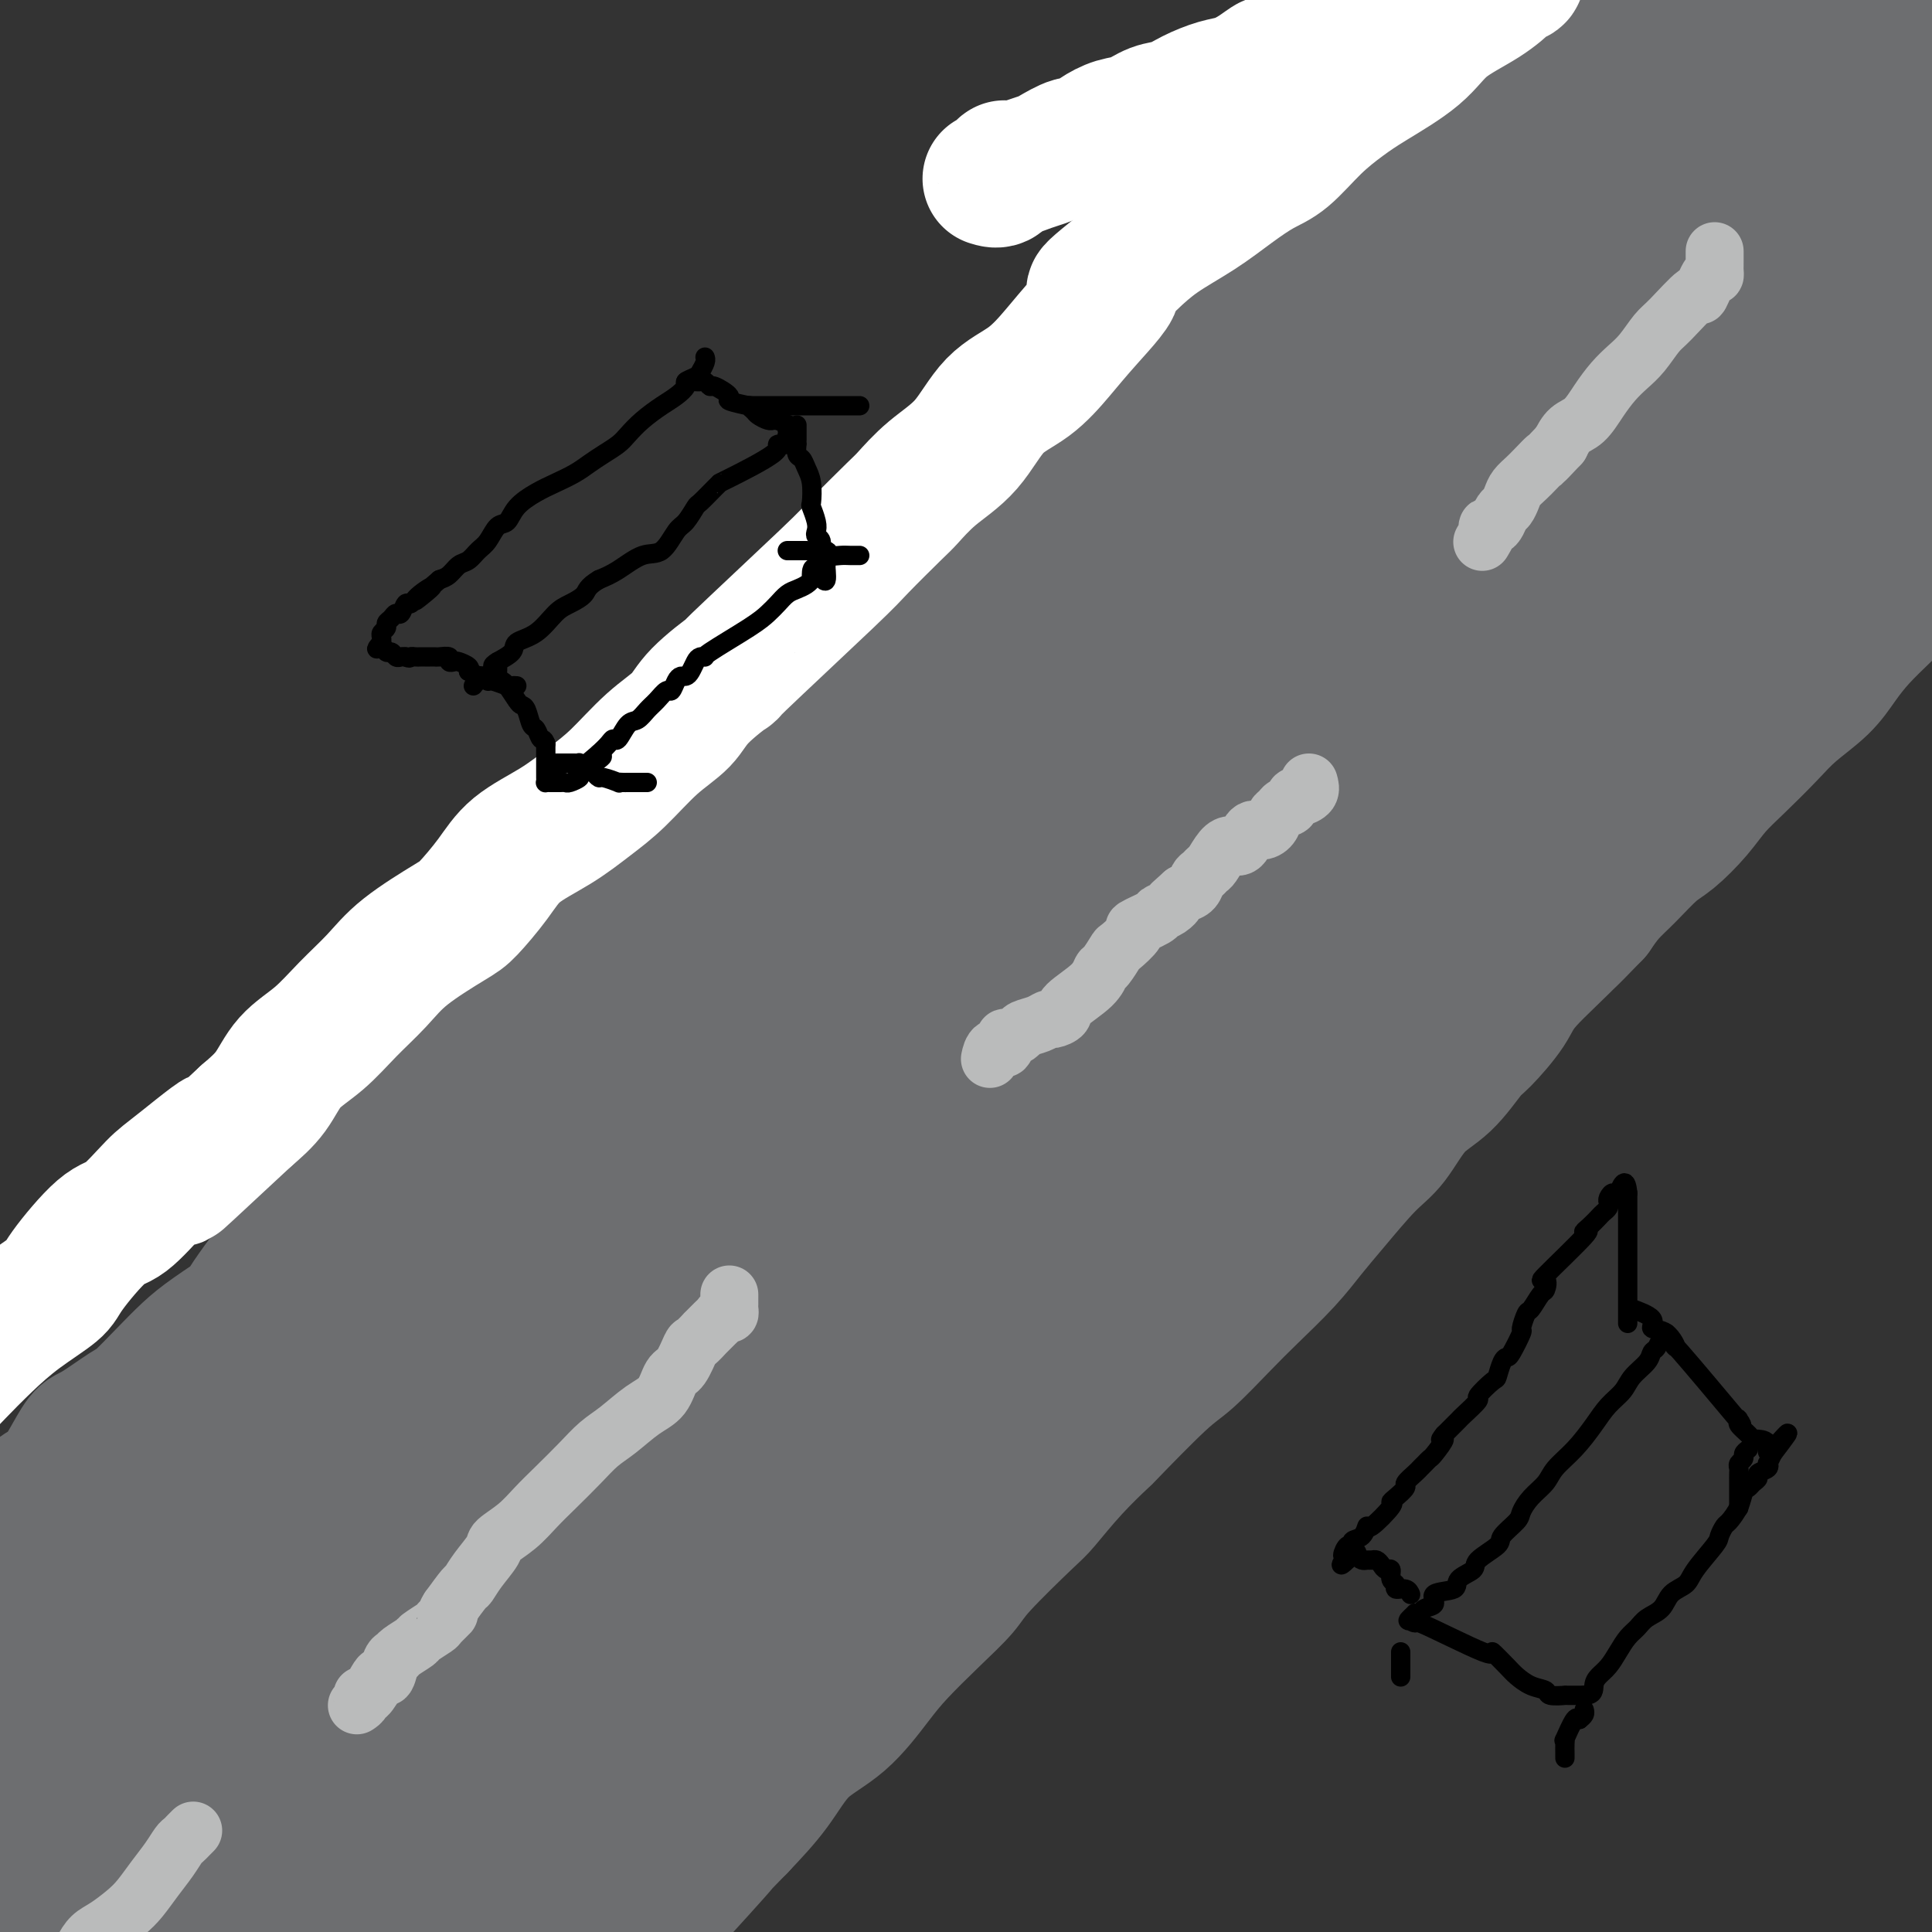 <svg viewBox='0 0 400 400' version='1.1' xmlns='http://www.w3.org/2000/svg' xmlns:xlink='http://www.w3.org/1999/xlink'><rect x="0" y="0" width="400" height="400" fill="#333333" stroke="none"/><g fill='none' stroke='#6D6E70' stroke-width='28' stroke-linecap='round' stroke-linejoin='round'><path d='M404,83c-0.002,-0.203 -0.003,-0.406 0,0c0.003,0.406 0.012,1.421 0,2c-0.012,0.579 -0.045,0.721 0,1c0.045,0.279 0.167,0.694 0,1c-0.167,0.306 -0.625,0.502 -1,1c-0.375,0.498 -0.667,1.298 -1,2c-0.333,0.702 -0.706,1.308 -1,2c-0.294,0.692 -0.510,1.472 -1,2c-0.490,0.528 -1.255,0.806 -2,2c-0.745,1.194 -1.469,3.306 -3,5c-1.531,1.694 -3.868,2.972 -6,5c-2.132,2.028 -4.060,4.807 -5,6c-0.940,1.193 -0.892,0.799 -2,2c-1.108,1.201 -3.372,3.995 -5,6c-1.628,2.005 -2.618,3.220 -4,5c-1.382,1.780 -3.154,4.126 -5,6c-1.846,1.874 -3.766,3.275 -5,5c-1.234,1.725 -1.784,3.775 -3,6c-1.216,2.225 -3.099,4.627 -5,7c-1.901,2.373 -3.819,4.719 -6,7c-2.181,2.281 -4.626,4.499 -7,7c-2.374,2.501 -4.678,5.286 -7,8c-2.322,2.714 -4.661,5.357 -7,8'/><path d='M328,179c-11.901,13.393 -8.155,7.876 -8,8c0.155,0.124 -3.282,5.887 -5,9c-1.718,3.113 -1.717,3.574 -4,6c-2.283,2.426 -6.850,6.817 -10,10c-3.150,3.183 -4.884,5.159 -8,8c-3.116,2.841 -7.616,6.549 -11,10c-3.384,3.451 -5.653,6.646 -8,10c-2.347,3.354 -4.770,6.866 -8,10c-3.230,3.134 -7.265,5.890 -11,9c-3.735,3.110 -7.169,6.574 -11,10c-3.831,3.426 -8.058,6.816 -11,10c-2.942,3.184 -4.599,6.163 -8,10c-3.401,3.837 -8.547,8.530 -13,12c-4.453,3.470 -8.214,5.715 -12,9c-3.786,3.285 -7.598,7.608 -10,10c-2.402,2.392 -3.396,2.851 -6,5c-2.604,2.149 -6.819,5.986 -11,9c-4.181,3.014 -8.327,5.205 -12,8c-3.673,2.795 -6.873,6.193 -10,9c-3.127,2.807 -6.182,5.024 -10,8c-3.818,2.976 -8.400,6.713 -12,10c-3.600,3.287 -6.218,6.126 -10,9c-3.782,2.874 -8.726,5.783 -12,8c-3.274,2.217 -4.876,3.741 -7,6c-2.124,2.259 -4.770,5.251 -8,8c-3.230,2.749 -7.042,5.254 -10,7c-2.958,1.746 -5.061,2.733 -7,4c-1.939,1.267 -3.716,2.814 -6,4c-2.284,1.186 -5.077,2.012 -7,3c-1.923,0.988 -2.978,2.140 -4,3c-1.022,0.860 -2.011,1.430 -3,2'/><path d='M55,423c-6.345,4.179 -3.708,3.125 -3,3c0.708,-0.125 -0.512,0.679 -1,1c-0.488,0.321 -0.244,0.161 0,0'/><path d='M346,16c0.213,0.038 0.427,0.076 0,0c-0.427,-0.076 -1.494,-0.266 -2,0c-0.506,0.266 -0.451,0.987 -1,1c-0.549,0.013 -1.703,-0.683 -3,0c-1.297,0.683 -2.739,2.746 -4,4c-1.261,1.254 -2.343,1.699 -4,3c-1.657,1.301 -3.890,3.459 -6,5c-2.110,1.541 -4.097,2.466 -6,4c-1.903,1.534 -3.722,3.677 -6,6c-2.278,2.323 -5.014,4.826 -8,7c-2.986,2.174 -6.223,4.020 -9,6c-2.777,1.980 -5.095,4.096 -8,7c-2.905,2.904 -6.396,6.597 -9,9c-2.604,2.403 -4.322,3.515 -7,6c-2.678,2.485 -6.317,6.341 -9,9c-2.683,2.659 -4.412,4.119 -7,6c-2.588,1.881 -6.036,4.184 -10,7c-3.964,2.816 -8.444,6.147 -11,9c-2.556,2.853 -3.188,5.230 -6,8c-2.812,2.770 -7.803,5.934 -12,9c-4.197,3.066 -7.598,6.033 -11,9'/><path d='M207,131c-15.962,13.853 -10.868,8.987 -11,9c-0.132,0.013 -5.491,4.907 -10,9c-4.509,4.093 -8.169,7.387 -12,11c-3.831,3.613 -7.833,7.545 -12,11c-4.167,3.455 -8.500,6.432 -12,10c-3.500,3.568 -6.168,7.726 -10,12c-3.832,4.274 -8.827,8.663 -12,12c-3.173,3.337 -4.522,5.621 -8,9c-3.478,3.379 -9.083,7.854 -13,12c-3.917,4.146 -6.145,7.963 -10,13c-3.855,5.037 -9.335,11.293 -13,16c-3.665,4.707 -5.514,7.864 -9,12c-3.486,4.136 -8.607,9.251 -12,13c-3.393,3.749 -5.056,6.131 -8,10c-2.944,3.869 -7.170,9.223 -11,13c-3.830,3.777 -7.265,5.975 -11,9c-3.735,3.025 -7.768,6.877 -11,10c-3.232,3.123 -5.661,5.517 -8,8c-2.339,2.483 -4.589,5.054 -7,8c-2.411,2.946 -4.983,6.266 -7,8c-2.017,1.734 -3.478,1.882 -5,3c-1.522,1.118 -3.105,3.207 -5,5c-1.895,1.793 -4.101,3.289 -6,5c-1.899,1.711 -3.489,3.635 -5,5c-1.511,1.365 -2.941,2.170 -4,3c-1.059,0.830 -1.747,1.685 -2,2c-0.253,0.315 -0.072,0.090 0,0c0.072,-0.090 0.036,-0.045 0,0'/><path d='M397,82c0.423,-0.338 0.845,-0.677 1,-1c0.155,-0.323 0.041,-0.631 0,-2c-0.041,-1.369 -0.011,-3.798 0,-7c0.011,-3.202 0.002,-7.176 0,-10c-0.002,-2.824 0.002,-4.496 0,-7c-0.002,-2.504 -0.011,-5.838 0,-9c0.011,-3.162 0.041,-6.152 0,-9c-0.041,-2.848 -0.155,-5.554 0,-8c0.155,-2.446 0.577,-4.634 1,-7c0.423,-2.366 0.846,-4.911 1,-7c0.154,-2.089 0.041,-3.721 0,-5c-0.041,-1.279 -0.008,-2.204 0,-3c0.008,-0.796 -0.008,-1.461 0,-2c0.008,-0.539 0.041,-0.950 0,-1c-0.041,-0.050 -0.155,0.263 0,2c0.155,1.737 0.578,4.897 1,9c0.422,4.103 0.842,9.147 1,14c0.158,4.853 0.052,9.515 0,15c-0.052,5.485 -0.050,11.795 0,17c0.050,5.205 0.150,9.307 0,14c-0.150,4.693 -0.548,9.979 -1,14c-0.452,4.021 -0.956,6.779 -1,9c-0.044,2.221 0.373,3.906 0,5c-0.373,1.094 -1.535,1.598 -2,2c-0.465,0.402 -0.232,0.701 0,1'/><path d='M398,106c-1.027,4.099 -1.595,-1.152 -2,-5c-0.405,-3.848 -0.648,-6.292 -1,-9c-0.352,-2.708 -0.813,-5.679 -1,-9c-0.187,-3.321 -0.100,-6.993 0,-10c0.100,-3.007 0.211,-5.350 1,-8c0.789,-2.650 2.254,-5.608 3,-8c0.746,-2.392 0.773,-4.217 1,-6c0.227,-1.783 0.654,-3.524 1,-5c0.346,-1.476 0.611,-2.687 2,-6c1.389,-3.313 3.903,-8.727 5,-11c1.097,-2.273 0.776,-1.406 1,-2c0.224,-0.594 0.992,-2.650 2,-4c1.008,-1.350 2.256,-1.994 3,-3c0.744,-1.006 0.983,-2.373 1,-3c0.017,-0.627 -0.188,-0.515 0,-1c0.188,-0.485 0.768,-1.567 1,-2c0.232,-0.433 0.116,-0.216 0,0'/><path d='M401,67c-0.025,0.767 -0.051,1.533 0,2c0.051,0.467 0.178,0.634 0,1c-0.178,0.366 -0.661,0.931 -1,2c-0.339,1.069 -0.532,2.644 -1,4c-0.468,1.356 -1.209,2.495 -2,4c-0.791,1.505 -1.630,3.376 -3,5c-1.370,1.624 -3.271,3.000 -5,5c-1.729,2.000 -3.287,4.622 -5,7c-1.713,2.378 -3.579,4.512 -5,6c-1.421,1.488 -2.395,2.331 -4,4c-1.605,1.669 -3.841,4.163 -6,7c-2.159,2.837 -4.242,6.016 -6,8c-1.758,1.984 -3.192,2.772 -5,5c-1.808,2.228 -3.990,5.896 -6,9c-2.010,3.104 -3.848,5.643 -6,8c-2.152,2.357 -4.617,4.533 -7,7c-2.383,2.467 -4.684,5.224 -7,8c-2.316,2.776 -4.646,5.571 -7,8c-2.354,2.429 -4.732,4.492 -7,7c-2.268,2.508 -4.428,5.462 -7,8c-2.572,2.538 -5.558,4.662 -8,7c-2.442,2.338 -4.340,4.891 -7,8c-2.660,3.109 -6.083,6.775 -8,9c-1.917,2.225 -2.328,3.009 -4,5c-1.672,1.991 -4.604,5.190 -7,8c-2.396,2.810 -4.256,5.231 -6,8c-1.744,2.769 -3.372,5.884 -5,9'/><path d='M266,236c-4.986,6.526 -6.449,7.841 -8,10c-1.551,2.159 -3.188,5.163 -5,8c-1.812,2.837 -3.800,5.506 -6,8c-2.200,2.494 -4.613,4.813 -7,7c-2.387,2.187 -4.747,4.242 -7,7c-2.253,2.758 -4.399,6.219 -6,9c-1.601,2.781 -2.655,4.882 -5,7c-2.345,2.118 -5.979,4.252 -9,7c-3.021,2.748 -5.430,6.110 -8,9c-2.570,2.890 -5.301,5.310 -8,8c-2.699,2.690 -5.364,5.652 -8,9c-2.636,3.348 -5.242,7.084 -7,9c-1.758,1.916 -2.668,2.013 -5,4c-2.332,1.987 -6.084,5.864 -9,9c-2.916,3.136 -4.994,5.529 -8,8c-3.006,2.471 -6.938,5.018 -10,8c-3.062,2.982 -5.254,6.398 -8,9c-2.746,2.602 -6.048,4.390 -9,7c-2.952,2.610 -5.556,6.042 -9,9c-3.444,2.958 -7.729,5.440 -11,8c-3.271,2.560 -5.530,5.196 -8,8c-2.470,2.804 -5.153,5.774 -8,8c-2.847,2.226 -5.860,3.707 -9,6c-3.140,2.293 -6.409,5.398 -10,9c-3.591,3.602 -7.505,7.700 -10,10c-2.495,2.300 -3.570,2.800 -4,3c-0.430,0.200 -0.215,0.100 0,0'/><path d='M402,112c0.078,0.329 0.155,0.657 0,1c-0.155,0.343 -0.544,0.699 -1,1c-0.456,0.301 -0.981,0.547 -1,1c-0.019,0.453 0.466,1.113 0,2c-0.466,0.887 -1.885,2.000 -3,3c-1.115,1.000 -1.927,1.887 -3,3c-1.073,1.113 -2.408,2.453 -4,4c-1.592,1.547 -3.442,3.300 -5,5c-1.558,1.700 -2.824,3.346 -4,5c-1.176,1.654 -2.261,3.316 -4,5c-1.739,1.684 -4.133,3.390 -6,5c-1.867,1.610 -3.206,3.124 -5,5c-1.794,1.876 -4.043,4.114 -6,6c-1.957,1.886 -3.622,3.421 -5,5c-1.378,1.579 -2.469,3.202 -4,5c-1.531,1.798 -3.501,3.772 -5,5c-1.499,1.228 -2.525,1.711 -4,3c-1.475,1.289 -3.397,3.386 -5,5c-1.603,1.614 -2.887,2.747 -4,4c-1.113,1.253 -2.057,2.627 -3,4'/><path d='M330,189c-11.620,12.099 -4.672,3.848 -2,1c2.672,-2.848 1.066,-0.291 -2,3c-3.066,3.291 -7.592,7.318 -10,10c-2.408,2.682 -2.698,4.020 -4,6c-1.302,1.980 -3.614,4.603 -5,6c-1.386,1.397 -1.845,1.570 -3,3c-1.155,1.430 -3.008,4.118 -5,6c-1.992,1.882 -4.125,2.960 -6,5c-1.875,2.040 -3.492,5.043 -5,7c-1.508,1.957 -2.906,2.868 -5,5c-2.094,2.132 -4.885,5.484 -7,8c-2.115,2.516 -3.552,4.197 -5,6c-1.448,1.803 -2.905,3.728 -5,6c-2.095,2.272 -4.829,4.891 -7,7c-2.171,2.109 -3.778,3.710 -6,6c-2.222,2.290 -5.057,5.271 -7,7c-1.943,1.729 -2.993,2.207 -6,5c-3.007,2.793 -7.972,7.900 -10,10c-2.028,2.100 -1.121,1.191 -2,2c-0.879,0.809 -3.545,3.334 -6,6c-2.455,2.666 -4.699,5.473 -6,7c-1.301,1.527 -1.660,1.772 -4,4c-2.340,2.228 -6.661,6.437 -9,9c-2.339,2.563 -2.695,3.479 -4,5c-1.305,1.521 -3.559,3.646 -6,6c-2.441,2.354 -5.070,4.938 -7,7c-1.930,2.062 -3.161,3.602 -5,6c-1.839,2.398 -4.287,5.653 -7,8c-2.713,2.347 -5.692,3.786 -8,6c-2.308,2.214 -3.945,5.204 -6,8c-2.055,2.796 -4.527,5.398 -7,8'/><path d='M153,378c-18.014,18.576 -6.550,6.515 -4,4c2.550,-2.515 -3.813,4.515 -7,8c-3.187,3.485 -3.198,3.426 -4,5c-0.802,1.574 -2.396,4.781 -4,7c-1.604,2.219 -3.220,3.448 -5,5c-1.780,1.552 -3.724,3.426 -5,5c-1.276,1.574 -1.882,2.848 -3,4c-1.118,1.152 -2.746,2.181 -4,3c-1.254,0.819 -2.133,1.428 -3,2c-0.867,0.572 -1.721,1.106 -3,2c-1.279,0.894 -2.982,2.147 -4,3c-1.018,0.853 -1.351,1.307 -2,2c-0.649,0.693 -1.614,1.627 -2,2c-0.386,0.373 -0.193,0.187 0,0'/><path d='M407,60c0.322,-0.026 0.644,-0.053 1,0c0.356,0.053 0.747,0.184 1,0c0.253,-0.184 0.368,-0.685 1,-1c0.632,-0.315 1.780,-0.444 2,0c0.220,0.444 -0.490,1.462 -2,3c-1.510,1.538 -3.820,3.596 -6,6c-2.180,2.404 -4.229,5.152 -7,8c-2.771,2.848 -6.263,5.794 -10,9c-3.737,3.206 -7.718,6.672 -12,11c-4.282,4.328 -8.866,9.517 -12,13c-3.134,3.483 -4.818,5.261 -9,9c-4.182,3.739 -10.861,9.439 -17,15c-6.139,5.561 -11.739,10.982 -17,16c-5.261,5.018 -10.182,9.632 -16,15c-5.818,5.368 -12.532,11.490 -19,17c-6.468,5.510 -12.692,10.407 -19,16c-6.308,5.593 -12.702,11.883 -19,18c-6.298,6.117 -12.501,12.063 -19,18c-6.499,5.937 -13.294,11.865 -20,18c-6.706,6.135 -13.324,12.477 -20,19c-6.676,6.523 -13.411,13.226 -20,20c-6.589,6.774 -13.031,13.618 -19,20c-5.969,6.382 -11.463,12.303 -18,19c-6.537,6.697 -14.116,14.171 -19,19c-4.884,4.829 -7.074,7.012 -11,11c-3.926,3.988 -9.588,9.780 -15,15c-5.412,5.220 -10.572,9.867 -15,14c-4.428,4.133 -8.122,7.752 -11,11c-2.878,3.248 -4.939,6.124 -7,9'/><path d='M53,408c-22.524,22.476 -11.333,9.667 -8,6c3.333,-3.667 -1.190,1.810 -3,4c-1.810,2.190 -0.905,1.095 0,0'/><path d='M311,151c0.451,0.406 0.903,0.811 0,2c-0.903,1.189 -3.159,3.160 -5,5c-1.841,1.840 -3.267,3.548 -6,7c-2.733,3.452 -6.775,8.647 -11,13c-4.225,4.353 -8.635,7.864 -13,12c-4.365,4.136 -8.687,8.898 -14,14c-5.313,5.102 -11.618,10.544 -17,16c-5.382,5.456 -9.842,10.926 -15,17c-5.158,6.074 -11.016,12.750 -16,19c-4.984,6.250 -9.095,12.072 -14,18c-4.905,5.928 -10.603,11.961 -16,18c-5.397,6.039 -10.494,12.086 -16,18c-5.506,5.914 -11.422,11.697 -17,17c-5.578,5.303 -10.819,10.127 -16,15c-5.181,4.873 -10.301,9.794 -14,13c-3.699,3.206 -5.978,4.697 -9,7c-3.022,2.303 -6.789,5.420 -10,8c-3.211,2.580 -5.866,4.625 -8,6c-2.134,1.375 -3.747,2.080 -5,3c-1.253,0.920 -2.145,2.055 -3,3c-0.855,0.945 -1.673,1.698 -2,2c-0.327,0.302 -0.164,0.151 0,0'/><path d='M400,35c-0.896,1.439 -1.792,2.878 0,1c1.792,-1.878 6.274,-7.072 -1,1c-7.274,8.072 -26.302,29.410 -35,40c-8.698,10.590 -7.066,10.431 -9,13c-1.934,2.569 -7.433,7.866 -13,13c-5.567,5.134 -11.202,10.106 -16,14c-4.798,3.894 -8.761,6.712 -14,11c-5.239,4.288 -11.756,10.047 -17,14c-5.244,3.953 -9.214,6.099 -14,10c-4.786,3.901 -10.387,9.556 -17,15c-6.613,5.444 -14.239,10.676 -20,16c-5.761,5.324 -9.656,10.740 -16,17c-6.344,6.260 -15.139,13.365 -22,19c-6.861,5.635 -11.790,9.799 -18,15c-6.210,5.201 -13.700,11.438 -20,17c-6.300,5.562 -11.411,10.450 -17,16c-5.589,5.550 -11.656,11.763 -18,17c-6.344,5.237 -12.964,9.497 -18,14c-5.036,4.503 -8.488,9.248 -13,14c-4.512,4.752 -10.084,9.510 -14,13c-3.916,3.490 -6.176,5.710 -10,9c-3.824,3.290 -9.213,7.648 -13,11c-3.787,3.352 -5.970,5.696 -8,8c-2.030,2.304 -3.905,4.566 -6,7c-2.095,2.434 -4.410,5.040 -6,7c-1.590,1.960 -2.454,3.274 -3,4c-0.546,0.726 -0.773,0.863 -1,1'/><path d='M41,372c-12.333,12.333 -6.167,6.167 0,0'/><path d='M398,28c0.304,0.128 0.609,0.255 0,1c-0.609,0.745 -2.131,2.106 -3,3c-0.869,0.894 -1.085,1.319 -3,3c-1.915,1.681 -5.530,4.617 -11,9c-5.470,4.383 -12.795,10.212 -16,13c-3.205,2.788 -2.290,2.533 -5,5c-2.710,2.467 -9.045,7.654 -14,12c-4.955,4.346 -8.530,7.850 -13,12c-4.470,4.150 -9.836,8.946 -15,14c-5.164,5.054 -10.126,10.365 -16,16c-5.874,5.635 -12.660,11.594 -18,17c-5.340,5.406 -9.233,10.260 -15,16c-5.767,5.740 -13.406,12.366 -19,17c-5.594,4.634 -9.142,7.276 -14,12c-4.858,4.724 -11.025,11.531 -18,18c-6.975,6.469 -14.759,12.599 -21,19c-6.241,6.401 -10.940,13.071 -17,20c-6.060,6.929 -13.481,14.116 -20,21c-6.519,6.884 -12.135,13.466 -18,20c-5.865,6.534 -11.980,13.019 -18,19c-6.020,5.981 -11.945,11.459 -17,17c-5.055,5.541 -9.238,11.146 -14,16c-4.762,4.854 -10.102,8.958 -15,13c-4.898,4.042 -9.354,8.022 -13,11c-3.646,2.978 -6.482,4.956 -10,8c-3.518,3.044 -7.720,7.156 -11,10c-3.280,2.844 -5.640,4.422 -8,6'/><path d='M36,376c-10.265,8.410 -7.429,5.434 -7,5c0.429,-0.434 -1.549,1.675 -3,3c-1.451,1.325 -2.376,1.866 -3,2c-0.624,0.134 -0.946,-0.140 -1,0c-0.054,0.140 0.161,0.692 0,1c-0.161,0.308 -0.699,0.370 0,0c0.699,-0.370 2.636,-1.172 3,-1c0.364,0.172 -0.843,1.319 2,0c2.843,-1.319 9.736,-5.103 13,-7c3.264,-1.897 2.899,-1.908 11,-7c8.101,-5.092 24.667,-15.265 33,-21c8.333,-5.735 8.432,-7.034 13,-10c4.568,-2.966 13.606,-7.601 21,-12c7.394,-4.399 13.143,-8.563 18,-12c4.857,-3.437 8.823,-6.147 15,-10c6.177,-3.853 14.567,-8.848 21,-14c6.433,-5.152 10.911,-10.462 18,-16c7.089,-5.538 16.789,-11.305 23,-16c6.211,-4.695 8.931,-8.317 14,-13c5.069,-4.683 12.486,-10.425 19,-16c6.514,-5.575 12.125,-10.983 17,-16c4.875,-5.017 9.013,-9.644 13,-14c3.987,-4.356 7.823,-8.440 12,-13c4.177,-4.560 8.697,-9.595 12,-13c3.303,-3.405 5.391,-5.181 7,-7c1.609,-1.819 2.741,-3.682 4,-5c1.259,-1.318 2.645,-2.091 3,-2c0.355,0.091 -0.323,1.045 -1,2'/><path d='M313,164c10.262,-10.190 2.417,-1.665 -2,3c-4.417,4.665 -5.407,5.471 -9,9c-3.593,3.529 -9.790,9.783 -15,16c-5.210,6.217 -9.432,12.398 -15,19c-5.568,6.602 -12.483,13.627 -19,20c-6.517,6.373 -12.637,12.095 -20,19c-7.363,6.905 -15.968,14.992 -23,21c-7.032,6.008 -12.489,9.937 -21,16c-8.511,6.063 -20.074,14.258 -27,19c-6.926,4.742 -9.215,6.029 -15,10c-5.785,3.971 -15.067,10.625 -23,16c-7.933,5.375 -14.516,9.469 -22,14c-7.484,4.531 -15.868,9.497 -23,14c-7.132,4.503 -13.013,8.542 -19,13c-5.987,4.458 -12.082,9.336 -18,14c-5.918,4.664 -11.660,9.113 -16,13c-4.340,3.887 -7.279,7.210 -10,10c-2.721,2.790 -5.224,5.047 -8,7c-2.776,1.953 -5.824,3.603 -8,5c-2.176,1.397 -3.479,2.542 -4,3c-0.521,0.458 -0.261,0.229 0,0'/><path d='M166,272c-0.366,-0.168 -0.732,-0.335 -1,0c-0.268,0.335 -0.437,1.174 -3,3c-2.563,1.826 -7.521,4.639 -11,7c-3.479,2.361 -5.479,4.269 -9,7c-3.521,2.731 -8.564,6.284 -14,10c-5.436,3.716 -11.267,7.596 -16,12c-4.733,4.404 -8.369,9.331 -13,14c-4.631,4.669 -10.256,9.078 -15,13c-4.744,3.922 -8.607,7.355 -13,11c-4.393,3.645 -9.316,7.502 -12,10c-2.684,2.498 -3.127,3.636 -6,6c-2.873,2.364 -8.175,5.953 -13,9c-4.825,3.047 -9.173,5.550 -13,8c-3.827,2.450 -7.133,4.845 -10,7c-2.867,2.155 -5.296,4.069 -8,6c-2.704,1.931 -5.685,3.880 -8,5c-2.315,1.120 -3.966,1.410 -5,2c-1.034,0.590 -1.452,1.478 -2,2c-0.548,0.522 -1.228,0.678 -1,0c0.228,-0.678 1.362,-2.189 2,-3c0.638,-0.811 0.781,-0.922 3,-3c2.219,-2.078 6.516,-6.122 9,-9c2.484,-2.878 3.156,-4.590 6,-7c2.844,-2.410 7.862,-5.519 12,-9c4.138,-3.481 7.398,-7.335 11,-10c3.602,-2.665 7.547,-4.141 11,-7c3.453,-2.859 6.415,-7.103 10,-11c3.585,-3.897 7.792,-7.449 12,-11'/><path d='M69,334c11.601,-10.077 12.604,-11.270 15,-14c2.396,-2.730 6.186,-6.996 10,-11c3.814,-4.004 7.653,-7.746 12,-12c4.347,-4.254 9.200,-9.018 14,-13c4.800,-3.982 9.545,-7.180 13,-11c3.455,-3.820 5.621,-8.260 9,-12c3.379,-3.740 7.970,-6.778 11,-9c3.030,-2.222 4.497,-3.627 7,-6c2.503,-2.373 6.042,-5.714 9,-8c2.958,-2.286 5.336,-3.519 7,-5c1.664,-1.481 2.616,-3.212 3,-4c0.384,-0.788 0.202,-0.634 1,-1c0.798,-0.366 2.577,-1.251 2,-1c-0.577,0.251 -3.508,1.638 -6,3c-2.492,1.362 -4.543,2.701 -8,5c-3.457,2.299 -8.320,5.560 -12,8c-3.680,2.440 -6.176,4.059 -10,7c-3.824,2.941 -8.977,7.203 -14,11c-5.023,3.797 -9.916,7.130 -14,10c-4.084,2.870 -7.358,5.279 -11,8c-3.642,2.721 -7.650,5.756 -12,9c-4.350,3.244 -9.041,6.699 -14,10c-4.959,3.301 -10.186,6.448 -14,10c-3.814,3.552 -6.214,7.509 -10,11c-3.786,3.491 -8.959,6.516 -13,10c-4.041,3.484 -6.949,7.429 -10,11c-3.051,3.571 -6.244,6.769 -9,9c-2.756,2.231 -5.073,3.495 -7,5c-1.927,1.505 -3.463,3.253 -5,5'/><path d='M13,359c-9.057,8.805 -4.699,5.316 -4,5c0.699,-0.316 -2.259,2.539 -4,4c-1.741,1.461 -2.263,1.526 -3,2c-0.737,0.474 -1.690,1.355 -2,2c-0.310,0.645 0.022,1.053 0,1c-0.022,-0.053 -0.398,-0.566 -1,0c-0.602,0.566 -1.431,2.212 -2,3c-0.569,0.788 -0.877,0.719 -1,1c-0.123,0.281 -0.059,0.913 0,1c0.059,0.087 0.114,-0.373 0,0c-0.114,0.373 -0.398,1.577 0,2c0.398,0.423 1.476,0.066 2,0c0.524,-0.066 0.492,0.160 1,0c0.508,-0.160 1.556,-0.706 3,-2c1.444,-1.294 3.284,-3.336 5,-5c1.716,-1.664 3.308,-2.951 5,-5c1.692,-2.049 3.486,-4.859 6,-7c2.514,-2.141 5.749,-3.612 8,-5c2.251,-1.388 3.516,-2.691 6,-5c2.484,-2.309 6.185,-5.622 9,-8c2.815,-2.378 4.745,-3.819 7,-6c2.255,-2.181 4.836,-5.101 8,-8c3.164,-2.899 6.910,-5.777 10,-8c3.090,-2.223 5.524,-3.791 9,-7c3.476,-3.209 7.993,-8.060 11,-11c3.007,-2.940 4.503,-3.970 6,-5'/><path d='M92,298c15.648,-14.054 6.769,-8.189 6,-8c-0.769,0.189 6.572,-5.298 11,-9c4.428,-3.702 5.941,-5.619 9,-8c3.059,-2.381 7.662,-5.225 11,-8c3.338,-2.775 5.411,-5.481 8,-8c2.589,-2.519 5.694,-4.853 9,-8c3.306,-3.147 6.812,-7.109 10,-10c3.188,-2.891 6.058,-4.711 9,-7c2.942,-2.289 5.957,-5.047 9,-8c3.043,-2.953 6.114,-6.100 8,-8c1.886,-1.900 2.588,-2.554 6,-6c3.412,-3.446 9.535,-9.686 12,-12c2.465,-2.314 1.273,-0.704 3,-2c1.727,-1.296 6.373,-5.498 10,-9c3.627,-3.502 6.235,-6.305 9,-9c2.765,-2.695 5.686,-5.282 9,-8c3.314,-2.718 7.020,-5.566 11,-9c3.980,-3.434 8.234,-7.454 12,-10c3.766,-2.546 7.044,-3.617 10,-6c2.956,-2.383 5.589,-6.078 9,-9c3.411,-2.922 7.600,-5.072 11,-7c3.400,-1.928 6.010,-3.634 9,-6c2.990,-2.366 6.358,-5.393 9,-8c2.642,-2.607 4.556,-4.794 6,-6c1.444,-1.206 2.417,-1.431 3,-2c0.583,-0.569 0.775,-1.482 1,-2c0.225,-0.518 0.484,-0.639 1,-1c0.516,-0.361 1.290,-0.960 1,-1c-0.290,-0.040 -1.645,0.480 -3,1'/><path d='M311,104c1.140,-2.198 -5.009,1.805 -10,5c-4.991,3.195 -8.822,5.580 -13,8c-4.178,2.420 -8.702,4.876 -13,8c-4.298,3.124 -8.369,6.918 -14,11c-5.631,4.082 -12.821,8.452 -18,12c-5.179,3.548 -8.345,6.274 -13,10c-4.655,3.726 -10.798,8.453 -17,13c-6.202,4.547 -12.463,8.914 -16,12c-3.537,3.086 -4.349,4.893 -8,8c-3.651,3.107 -10.140,7.516 -16,12c-5.860,4.484 -11.091,9.043 -15,12c-3.909,2.957 -6.498,4.311 -13,9c-6.502,4.689 -16.919,12.713 -21,16c-4.081,3.287 -1.827,1.836 -4,3c-2.173,1.164 -8.772,4.944 -13,8c-4.228,3.056 -6.085,5.389 -9,8c-2.915,2.611 -6.887,5.499 -10,8c-3.113,2.501 -5.368,4.615 -8,7c-2.632,2.385 -5.643,5.040 -8,7c-2.357,1.960 -4.062,3.226 -5,4c-0.938,0.774 -1.108,1.056 -2,2c-0.892,0.944 -2.504,2.552 -3,3c-0.496,0.448 0.126,-0.262 0,0c-0.126,0.262 -1.001,1.496 -1,2c0.001,0.504 0.876,0.280 3,0c2.124,-0.280 5.495,-0.614 10,-2c4.505,-1.386 10.144,-3.825 14,-6c3.856,-2.175 5.928,-4.088 8,-6'/><path d='M96,278c5.516,-3.071 8.306,-4.749 12,-7c3.694,-2.251 8.292,-5.076 13,-8c4.708,-2.924 9.528,-5.946 12,-8c2.472,-2.054 2.598,-3.140 6,-6c3.402,-2.860 10.080,-7.493 15,-11c4.920,-3.507 8.081,-5.889 12,-9c3.919,-3.111 8.597,-6.951 12,-10c3.403,-3.049 5.530,-5.307 9,-9c3.470,-3.693 8.283,-8.821 13,-13c4.717,-4.179 9.338,-7.411 13,-11c3.662,-3.589 6.367,-7.536 9,-11c2.633,-3.464 5.195,-6.444 10,-11c4.805,-4.556 11.852,-10.686 16,-14c4.148,-3.314 5.398,-3.812 8,-6c2.602,-2.188 6.558,-6.067 10,-10c3.442,-3.933 6.371,-7.920 9,-11c2.629,-3.080 4.959,-5.252 8,-8c3.041,-2.748 6.792,-6.073 11,-10c4.208,-3.927 8.871,-8.456 13,-12c4.129,-3.544 7.722,-6.104 12,-10c4.278,-3.896 9.241,-9.128 14,-13c4.759,-3.872 9.313,-6.384 13,-10c3.687,-3.616 6.506,-8.335 10,-12c3.494,-3.665 7.662,-6.277 11,-9c3.338,-2.723 5.847,-5.557 8,-8c2.153,-2.443 3.950,-4.494 6,-6c2.050,-1.506 4.354,-2.465 5,-3c0.646,-0.535 -0.364,-0.644 0,-1c0.364,-0.356 2.104,-0.959 2,-1c-0.104,-0.041 -2.052,0.479 -4,1'/><path d='M384,21c-2.190,1.188 -5.665,3.657 -9,6c-3.335,2.343 -6.530,4.559 -11,8c-4.470,3.441 -10.216,8.108 -16,12c-5.784,3.892 -11.607,7.009 -17,11c-5.393,3.991 -10.354,8.856 -16,14c-5.646,5.144 -11.975,10.567 -18,16c-6.025,5.433 -11.745,10.876 -17,16c-5.255,5.124 -10.044,9.927 -14,14c-3.956,4.073 -7.080,7.415 -12,12c-4.920,4.585 -11.635,10.413 -17,15c-5.365,4.587 -9.378,7.932 -14,12c-4.622,4.068 -9.853,8.859 -15,13c-5.147,4.141 -10.210,7.632 -14,11c-3.790,3.368 -6.306,6.611 -12,12c-5.694,5.389 -14.567,12.922 -18,16c-3.433,3.078 -1.426,1.700 -3,3c-1.574,1.300 -6.729,5.279 -10,8c-3.271,2.721 -4.657,4.184 -6,6c-1.343,1.816 -2.644,3.984 -4,6c-1.356,2.016 -2.768,3.881 -4,5c-1.232,1.119 -2.286,1.491 -3,2c-0.714,0.509 -1.090,1.154 -1,1c0.090,-0.154 0.645,-1.106 1,-2c0.355,-0.894 0.509,-1.731 3,-5c2.491,-3.269 7.317,-8.969 11,-13c3.683,-4.031 6.222,-6.393 11,-11c4.778,-4.607 11.794,-11.459 17,-16c5.206,-4.541 8.603,-6.770 12,-9'/><path d='M188,184c8.913,-8.006 11.195,-10.020 16,-13c4.805,-2.980 12.135,-6.927 17,-11c4.865,-4.073 7.267,-8.274 10,-11c2.733,-2.726 5.797,-3.978 10,-7c4.203,-3.022 9.544,-7.815 14,-11c4.456,-3.185 8.028,-4.761 11,-8c2.972,-3.239 5.346,-8.139 9,-12c3.654,-3.861 8.588,-6.682 14,-10c5.412,-3.318 11.302,-7.133 15,-10c3.698,-2.867 5.205,-4.785 8,-7c2.795,-2.215 6.879,-4.727 10,-7c3.121,-2.273 5.280,-4.308 7,-6c1.720,-1.692 3.001,-3.042 4,-4c0.999,-0.958 1.718,-1.523 2,-2c0.282,-0.477 0.129,-0.865 -1,0c-1.129,0.865 -3.233,2.985 -6,5c-2.767,2.015 -6.198,3.926 -10,7c-3.802,3.074 -7.974,7.310 -12,11c-4.026,3.690 -7.906,6.834 -13,11c-5.094,4.166 -11.403,9.355 -16,14c-4.597,4.645 -7.484,8.747 -12,13c-4.516,4.253 -10.663,8.659 -16,13c-5.337,4.341 -9.864,8.618 -14,13c-4.136,4.382 -7.882,8.870 -11,12c-3.118,3.130 -5.609,4.901 -11,9c-5.391,4.099 -13.682,10.527 -18,14c-4.318,3.473 -4.662,3.992 -7,6c-2.338,2.008 -6.669,5.504 -11,9'/><path d='M177,202c-26.668,22.592 -14.338,10.571 -12,8c2.338,-2.571 -5.317,4.308 -10,8c-4.683,3.692 -6.395,4.199 -8,5c-1.605,0.801 -3.103,1.897 -5,3c-1.897,1.103 -4.191,2.213 -5,3c-0.809,0.787 -0.131,1.250 0,1c0.131,-0.250 -0.286,-1.213 0,-2c0.286,-0.787 1.273,-1.399 4,-4c2.727,-2.601 7.193,-7.191 10,-10c2.807,-2.809 3.953,-3.839 10,-9c6.047,-5.161 16.994,-14.455 21,-18c4.006,-3.545 1.072,-1.342 3,-3c1.928,-1.658 8.717,-7.176 14,-11c5.283,-3.824 9.059,-5.955 13,-9c3.941,-3.045 8.045,-7.003 11,-10c2.955,-2.997 4.760,-5.033 8,-8c3.240,-2.967 7.914,-6.867 11,-10c3.086,-3.133 4.585,-5.501 7,-8c2.415,-2.499 5.748,-5.129 8,-7c2.252,-1.871 3.423,-2.982 5,-5c1.577,-2.018 3.561,-4.941 5,-7c1.439,-2.059 2.334,-3.253 3,-4c0.666,-0.747 1.102,-1.047 1,-1c-0.102,0.047 -0.744,0.442 -2,1c-1.256,0.558 -3.128,1.279 -5,2'/><path d='M264,107c-2.701,1.496 -6.452,4.238 -11,7c-4.548,2.762 -9.892,5.546 -14,9c-4.108,3.454 -6.982,7.579 -11,12c-4.018,4.421 -9.182,9.137 -14,14c-4.818,4.863 -9.290,9.872 -13,14c-3.710,4.128 -6.658,7.376 -10,12c-3.342,4.624 -7.078,10.623 -11,16c-3.922,5.377 -8.031,10.132 -13,15c-4.969,4.868 -10.799,9.849 -14,13c-3.201,3.151 -3.772,4.472 -4,5c-0.228,0.528 -0.114,0.264 0,0'/><path d='M334,47c0.339,-0.377 0.677,-0.754 1,-1c0.323,-0.246 0.630,-0.361 2,-1c1.370,-0.639 3.804,-1.801 6,-3c2.196,-1.199 4.154,-2.434 6,-4c1.846,-1.566 3.582,-3.464 5,-5c1.418,-1.536 2.520,-2.711 4,-4c1.480,-1.289 3.339,-2.694 5,-4c1.661,-1.306 3.125,-2.514 5,-4c1.875,-1.486 4.161,-3.249 6,-5c1.839,-1.751 3.231,-3.490 5,-5c1.769,-1.510 3.915,-2.790 6,-4c2.085,-1.210 4.110,-2.348 5,-3c0.890,-0.652 0.644,-0.817 1,-1c0.356,-0.183 1.314,-0.382 2,-1c0.686,-0.618 1.099,-1.653 1,-2c-0.099,-0.347 -0.710,-0.004 -1,0c-0.290,0.004 -0.258,-0.331 -1,0c-0.742,0.331 -2.257,1.326 -4,2c-1.743,0.674 -3.715,1.026 -7,2c-3.285,0.974 -7.885,2.570 -11,4c-3.115,1.430 -4.747,2.694 -7,4c-2.253,1.306 -5.126,2.653 -8,4'/><path d='M355,16c-7.973,3.322 -8.907,4.628 -11,6c-2.093,1.372 -5.347,2.809 -9,5c-3.653,2.191 -7.705,5.135 -10,7c-2.295,1.865 -2.834,2.652 -4,4c-1.166,1.348 -2.959,3.257 -5,5c-2.041,1.743 -4.329,3.320 -6,5c-1.671,1.680 -2.725,3.464 -4,5c-1.275,1.536 -2.773,2.826 -4,4c-1.227,1.174 -2.185,2.232 -3,3c-0.815,0.768 -1.489,1.245 -2,3c-0.511,1.755 -0.860,4.787 -1,6c-0.140,1.213 -0.070,0.606 0,0'/><path d='M349,3c-0.326,0.449 -0.652,0.898 -1,1c-0.348,0.102 -0.719,-0.144 -1,0c-0.281,0.144 -0.474,0.678 -1,1c-0.526,0.322 -1.385,0.431 -2,1c-0.615,0.569 -0.985,1.598 -2,2c-1.015,0.402 -2.674,0.179 -4,1c-1.326,0.821 -2.320,2.687 -4,4c-1.680,1.313 -4.045,2.071 -6,3c-1.955,0.929 -3.501,2.027 -5,3c-1.499,0.973 -2.953,1.821 -4,3c-1.047,1.179 -1.689,2.689 -3,4c-1.311,1.311 -3.291,2.422 -5,4c-1.709,1.578 -3.147,3.622 -5,5c-1.853,1.378 -4.119,2.090 -6,3c-1.881,0.910 -3.375,2.018 -5,3c-1.625,0.982 -3.382,1.837 -5,3c-1.618,1.163 -3.097,2.632 -5,4c-1.903,1.368 -4.230,2.633 -6,4c-1.770,1.367 -2.984,2.835 -4,4c-1.016,1.165 -1.836,2.026 -3,3c-1.164,0.974 -2.674,2.062 -4,3c-1.326,0.938 -2.469,1.726 -4,3c-1.531,1.274 -3.451,3.035 -5,4c-1.549,0.965 -2.728,1.133 -4,2c-1.272,0.867 -2.636,2.434 -4,4'/><path d='M251,75c-16.283,11.858 -7.989,5.504 -6,4c1.989,-1.504 -2.327,1.844 -5,4c-2.673,2.156 -3.705,3.121 -5,4c-1.295,0.879 -2.855,1.670 -4,3c-1.145,1.330 -1.877,3.197 -3,5c-1.123,1.803 -2.638,3.543 -4,5c-1.362,1.457 -2.572,2.631 -4,4c-1.428,1.369 -3.075,2.931 -5,4c-1.925,1.069 -4.128,1.644 -6,3c-1.872,1.356 -3.414,3.493 -4,4c-0.586,0.507 -0.217,-0.616 -4,3c-3.783,3.616 -11.718,11.972 -15,15c-3.282,3.028 -1.910,0.730 -2,1c-0.090,0.270 -1.640,3.110 -3,5c-1.360,1.890 -2.529,2.830 -4,4c-1.471,1.170 -3.243,2.569 -5,4c-1.757,1.431 -3.498,2.894 -5,4c-1.502,1.106 -2.764,1.855 -4,3c-1.236,1.145 -2.448,2.685 -4,4c-1.552,1.315 -3.446,2.404 -5,4c-1.554,1.596 -2.767,3.697 -4,5c-1.233,1.303 -2.486,1.807 -4,3c-1.514,1.193 -3.288,3.074 -4,4c-0.712,0.926 -0.360,0.897 -1,2c-0.640,1.103 -2.271,3.337 -4,5c-1.729,1.663 -3.556,2.755 -5,4c-1.444,1.245 -2.504,2.643 -4,4c-1.496,1.357 -3.427,2.673 -5,4c-1.573,1.327 -2.786,2.663 -4,4'/><path d='M119,197c-13.565,13.163 -6.476,6.571 -5,5c1.476,-1.571 -2.660,1.878 -5,4c-2.340,2.122 -2.884,2.915 -4,4c-1.116,1.085 -2.803,2.460 -4,4c-1.197,1.540 -1.903,3.245 -3,5c-1.097,1.755 -2.585,3.560 -4,5c-1.415,1.440 -2.755,2.516 -4,4c-1.245,1.484 -2.393,3.376 -4,5c-1.607,1.624 -3.673,2.982 -5,4c-1.327,1.018 -1.917,1.698 -3,3c-1.083,1.302 -2.661,3.226 -4,5c-1.339,1.774 -2.441,3.396 -4,5c-1.559,1.604 -3.575,3.188 -5,4c-1.425,0.812 -2.260,0.852 -5,4c-2.740,3.148 -7.386,9.404 -9,12c-1.614,2.596 -0.197,1.533 -1,2c-0.803,0.467 -3.825,2.465 -6,4c-2.175,1.535 -3.503,2.608 -5,4c-1.497,1.392 -3.163,3.105 -5,5c-1.837,1.895 -3.846,3.973 -5,5c-1.154,1.027 -1.452,1.003 -3,2c-1.548,0.997 -4.345,3.016 -6,4c-1.655,0.984 -2.168,0.934 -3,2c-0.832,1.066 -1.984,3.248 -3,5c-1.016,1.752 -1.896,3.076 -3,4c-1.104,0.924 -2.431,1.449 -3,2c-0.569,0.551 -0.379,1.127 -1,2c-0.621,0.873 -2.052,2.043 -3,3c-0.948,0.957 -1.414,1.702 -2,2c-0.586,0.298 -1.293,0.149 -2,0'/><path d='M0,316c-8.238,7.294 -3.334,2.528 -2,1c1.334,-1.528 -0.901,0.180 -2,1c-1.099,0.820 -1.060,0.752 -1,1c0.060,0.248 0.143,0.812 0,1c-0.143,0.188 -0.511,0.000 0,0c0.511,-0.000 1.900,0.187 3,0c1.100,-0.187 1.912,-0.748 2,-1c0.088,-0.252 -0.549,-0.194 0,-1c0.549,-0.806 2.285,-2.476 4,-4c1.715,-1.524 3.409,-2.902 5,-4c1.591,-1.098 3.079,-1.917 4,-3c0.921,-1.083 1.277,-2.429 2,-3c0.723,-0.571 1.815,-0.367 3,-1c1.185,-0.633 2.463,-2.101 4,-3c1.537,-0.899 3.335,-1.227 5,-2c1.665,-0.773 3.199,-1.992 5,-3c1.801,-1.008 3.870,-1.806 6,-3c2.130,-1.194 4.321,-2.783 6,-4c1.679,-1.217 2.848,-2.061 4,-3c1.152,-0.939 2.288,-1.973 3,-3c0.712,-1.027 0.999,-2.046 2,-3c1.001,-0.954 2.714,-1.844 4,-3c1.286,-1.156 2.143,-2.578 3,-4'/><path d='M60,272c3.543,-3.057 4.400,-2.701 5,-3c0.600,-0.299 0.942,-1.255 2,-2c1.058,-0.745 2.832,-1.279 4,-2c1.168,-0.721 1.730,-1.630 2,-2c0.270,-0.370 0.246,-0.202 1,-1c0.754,-0.798 2.285,-2.561 3,-3c0.715,-0.439 0.615,0.445 1,0c0.385,-0.445 1.255,-2.218 2,-3c0.745,-0.782 1.366,-0.574 2,-1c0.634,-0.426 1.280,-1.487 2,-2c0.720,-0.513 1.512,-0.478 2,-1c0.488,-0.522 0.670,-1.602 1,-2c0.330,-0.398 0.809,-0.114 1,0c0.191,0.114 0.096,0.057 0,0'/><path d='M-2,324c0.894,0.233 1.787,0.466 2,0c0.213,-0.466 -0.255,-1.631 0,-2c0.255,-0.369 1.234,0.057 2,0c0.766,-0.057 1.320,-0.596 2,-1c0.680,-0.404 1.484,-0.674 2,-1c0.516,-0.326 0.742,-0.708 1,-1c0.258,-0.292 0.547,-0.494 1,-1c0.453,-0.506 1.069,-1.315 2,-2c0.931,-0.685 2.178,-1.246 3,-2c0.822,-0.754 1.219,-1.700 2,-3c0.781,-1.300 1.945,-2.953 3,-4c1.055,-1.047 2.001,-1.487 3,-2c0.999,-0.513 2.051,-1.099 3,-2c0.949,-0.901 1.794,-2.116 3,-3c1.206,-0.884 2.772,-1.437 4,-2c1.228,-0.563 2.119,-1.137 3,-2c0.881,-0.863 1.754,-2.015 3,-3c1.246,-0.985 2.867,-1.804 4,-3c1.133,-1.196 1.779,-2.769 3,-4c1.221,-1.231 3.017,-2.118 4,-3c0.983,-0.882 1.154,-1.757 2,-3c0.846,-1.243 2.369,-2.852 3,-4c0.631,-1.148 0.370,-1.833 1,-3c0.630,-1.167 2.149,-2.815 3,-4c0.851,-1.185 1.032,-1.905 2,-3c0.968,-1.095 2.722,-2.564 4,-4c1.278,-1.436 2.079,-2.839 3,-4c0.921,-1.161 1.960,-2.081 3,-3'/><path d='M69,255c4.881,-6.190 3.082,-4.164 3,-4c-0.082,0.164 1.552,-1.533 3,-3c1.448,-1.467 2.708,-2.702 4,-4c1.292,-1.298 2.615,-2.658 4,-4c1.385,-1.342 2.834,-2.668 4,-4c1.166,-1.332 2.051,-2.672 3,-4c0.949,-1.328 1.961,-2.644 3,-4c1.039,-1.356 2.104,-2.753 3,-4c0.896,-1.247 1.624,-2.344 2,-3c0.376,-0.656 0.400,-0.873 3,-3c2.600,-2.127 7.776,-6.166 10,-8c2.224,-1.834 1.495,-1.465 2,-2c0.505,-0.535 2.244,-1.976 4,-3c1.756,-1.024 3.528,-1.631 5,-3c1.472,-1.369 2.645,-3.500 4,-5c1.355,-1.500 2.893,-2.369 4,-3c1.107,-0.631 1.782,-1.025 3,-2c1.218,-0.975 2.977,-2.530 4,-4c1.023,-1.470 1.309,-2.855 2,-4c0.691,-1.145 1.788,-2.049 3,-3c1.212,-0.951 2.540,-1.950 4,-3c1.460,-1.050 3.051,-2.152 4,-3c0.949,-0.848 1.254,-1.441 2,-2c0.746,-0.559 1.933,-1.083 3,-2c1.067,-0.917 2.013,-2.226 3,-3c0.987,-0.774 2.013,-1.011 3,-2c0.987,-0.989 1.935,-2.729 3,-4c1.065,-1.271 2.248,-2.073 3,-3c0.752,-0.927 1.072,-1.979 2,-3c0.928,-1.021 2.464,-2.010 4,-3'/><path d='M173,153c11.512,-10.442 4.292,-4.048 2,-2c-2.292,2.048 0.343,-0.249 2,-2c1.657,-1.751 2.335,-2.957 3,-4c0.665,-1.043 1.318,-1.922 2,-3c0.682,-1.078 1.393,-2.355 2,-3c0.607,-0.645 1.111,-0.658 2,-2c0.889,-1.342 2.165,-4.012 3,-5c0.835,-0.988 1.231,-0.294 2,-1c0.769,-0.706 1.913,-2.810 3,-4c1.087,-1.190 2.118,-1.464 3,-2c0.882,-0.536 1.616,-1.333 4,-4c2.384,-2.667 6.418,-7.205 8,-9c1.582,-1.795 0.713,-0.846 1,-1c0.287,-0.154 1.731,-1.411 3,-2c1.269,-0.589 2.365,-0.510 3,-1c0.635,-0.490 0.811,-1.548 2,-3c1.189,-1.452 3.393,-3.298 4,-4c0.607,-0.702 -0.382,-0.259 0,-1c0.382,-0.741 2.135,-2.666 3,-4c0.865,-1.334 0.842,-2.077 1,-3c0.158,-0.923 0.496,-2.024 1,-3c0.504,-0.976 1.174,-1.825 2,-3c0.826,-1.175 1.809,-2.676 3,-4c1.191,-1.324 2.590,-2.472 4,-4c1.410,-1.528 2.831,-3.436 4,-5c1.169,-1.564 2.087,-2.784 3,-4c0.913,-1.216 1.822,-2.429 3,-4c1.178,-1.571 2.625,-3.500 4,-5c1.375,-1.500 2.679,-2.571 4,-4c1.321,-1.429 2.661,-3.214 4,-5'/><path d='M258,52c5.225,-6.145 3.786,-4.008 4,-4c0.214,0.008 2.080,-2.112 3,-3c0.920,-0.888 0.893,-0.544 2,-2c1.107,-1.456 3.348,-4.712 4,-6c0.652,-1.288 -0.284,-0.609 2,-3c2.284,-2.391 7.787,-7.852 11,-11c3.213,-3.148 4.134,-3.983 5,-5c0.866,-1.017 1.676,-2.215 3,-4c1.324,-1.785 3.163,-4.158 5,-6c1.837,-1.842 3.673,-3.153 5,-4c1.327,-0.847 2.144,-1.230 5,-5c2.856,-3.770 7.751,-10.928 10,-14c2.249,-3.072 1.852,-2.058 2,-2c0.148,0.058 0.841,-0.839 2,-2c1.159,-1.161 2.783,-2.586 4,-4c1.217,-1.414 2.028,-2.816 3,-4c0.972,-1.184 2.107,-2.150 3,-3c0.893,-0.850 1.544,-1.584 2,-2c0.456,-0.416 0.717,-0.516 1,-1c0.283,-0.484 0.587,-1.354 1,-2c0.413,-0.646 0.935,-1.070 1,-1c0.065,0.070 -0.329,0.634 -1,1c-0.671,0.366 -1.620,0.533 -2,1c-0.380,0.467 -0.190,1.233 0,2'/><path d='M333,-32c-0.756,0.926 -1.647,1.742 -3,3c-1.353,1.258 -3.170,2.959 -5,5c-1.830,2.041 -3.674,4.423 -5,7c-1.326,2.577 -2.135,5.351 -3,8c-0.865,2.649 -1.785,5.174 -3,8c-1.215,2.826 -2.723,5.952 -4,9c-1.277,3.048 -2.321,6.019 -4,9c-1.679,2.981 -3.992,5.973 -6,9c-2.008,3.027 -3.711,6.087 -5,8c-1.289,1.913 -2.166,2.677 -3,4c-0.834,1.323 -1.627,3.205 -4,6c-2.373,2.795 -6.325,6.504 -8,8c-1.675,1.496 -1.072,0.779 -1,1c0.072,0.221 -0.387,1.382 -1,2c-0.613,0.618 -1.380,0.695 -2,1c-0.620,0.305 -1.094,0.840 -1,1c0.094,0.160 0.757,-0.054 2,-1c1.243,-0.946 3.065,-2.624 5,-5c1.935,-2.376 3.984,-5.450 7,-9c3.016,-3.550 7.000,-7.576 10,-10c3.000,-2.424 5.018,-3.246 7,-5c1.982,-1.754 3.930,-4.440 7,-7c3.070,-2.560 7.264,-4.993 10,-7c2.736,-2.007 4.015,-3.589 6,-5c1.985,-1.411 4.675,-2.652 7,-4c2.325,-1.348 4.283,-2.805 6,-4c1.717,-1.195 3.193,-2.129 4,-3c0.807,-0.871 0.945,-1.677 1,-2c0.055,-0.323 0.028,-0.161 0,0'/></g>
<g fill='none' stroke='#FFFFFF' stroke-width='28' stroke-linecap='round' stroke-linejoin='round'><path d='M205,37c0.721,0.225 1.441,0.450 2,0c0.559,-0.450 0.955,-1.574 1,-2c0.045,-0.426 -0.261,-0.154 0,0c0.261,0.154 1.089,0.191 2,0c0.911,-0.191 1.906,-0.610 3,-1c1.094,-0.390 2.287,-0.751 3,-1c0.713,-0.249 0.945,-0.385 2,-1c1.055,-0.615 2.932,-1.708 4,-2c1.068,-0.292 1.328,0.216 2,0c0.672,-0.216 1.758,-1.156 3,-2c1.242,-0.844 2.641,-1.591 4,-2c1.359,-0.409 2.677,-0.481 4,-1c1.323,-0.519 2.650,-1.486 4,-2c1.350,-0.514 2.724,-0.574 4,-1c1.276,-0.426 2.454,-1.219 4,-2c1.546,-0.781 3.458,-1.552 5,-2c1.542,-0.448 2.713,-0.574 4,-1c1.287,-0.426 2.690,-1.151 4,-2c1.310,-0.849 2.527,-1.822 3,-2c0.473,-0.178 0.201,0.438 1,0c0.799,-0.438 2.668,-1.931 4,-3c1.332,-1.069 2.128,-1.715 3,-2c0.872,-0.285 1.821,-0.211 3,-1c1.179,-0.789 2.587,-2.443 4,-3c1.413,-0.557 2.832,-0.016 4,0c1.168,0.016 2.084,-0.492 3,-1'/><path d='M285,3c12.861,-5.362 5.012,-1.766 3,-1c-2.012,0.766 1.811,-1.299 4,-2c2.189,-0.701 2.745,-0.038 4,0c1.255,0.038 3.211,-0.550 5,-1c1.789,-0.450 3.411,-0.761 4,-1c0.589,-0.239 0.147,-0.407 1,-1c0.853,-0.593 3.003,-1.610 4,-2c0.997,-0.390 0.843,-0.153 1,0c0.157,0.153 0.627,0.223 1,0c0.373,-0.223 0.649,-0.738 1,-1c0.351,-0.262 0.776,-0.269 1,0c0.224,0.269 0.248,0.815 0,1c-0.248,0.185 -0.767,0.011 -1,0c-0.233,-0.011 -0.179,0.142 -1,1c-0.821,0.858 -2.518,2.420 -5,4c-2.482,1.580 -5.751,3.179 -8,5c-2.249,1.821 -3.479,3.863 -6,6c-2.521,2.137 -6.332,4.367 -9,6c-2.668,1.633 -4.193,2.669 -6,4c-1.807,1.331 -3.898,2.956 -6,5c-2.102,2.044 -4.217,4.506 -6,6c-1.783,1.494 -3.235,2.019 -5,3c-1.765,0.981 -3.844,2.418 -6,4c-2.156,1.582 -4.388,3.311 -7,5c-2.612,1.689 -5.603,3.340 -8,5c-2.397,1.660 -4.198,3.330 -6,5'/><path d='M234,54c-12.902,10.081 -5.657,5.284 -4,5c1.657,-0.284 -2.273,3.946 -5,7c-2.727,3.054 -4.251,4.934 -6,7c-1.749,2.066 -3.722,4.319 -6,6c-2.278,1.681 -4.860,2.791 -7,5c-2.140,2.209 -3.837,5.516 -6,8c-2.163,2.484 -4.791,4.146 -7,6c-2.209,1.854 -4.000,3.901 -5,5c-1.000,1.099 -1.208,1.250 -3,3c-1.792,1.750 -5.169,5.100 -7,7c-1.831,1.900 -2.115,2.349 -7,7c-4.885,4.651 -14.369,13.504 -18,17c-3.631,3.496 -1.408,1.635 -2,2c-0.592,0.365 -4.001,2.956 -6,5c-1.999,2.044 -2.590,3.540 -4,5c-1.410,1.460 -3.640,2.885 -6,5c-2.360,2.115 -4.849,4.920 -7,7c-2.151,2.080 -3.962,3.436 -6,5c-2.038,1.564 -4.301,3.336 -7,5c-2.699,1.664 -5.835,3.220 -8,5c-2.165,1.780 -3.361,3.783 -5,6c-1.639,2.217 -3.721,4.646 -5,6c-1.279,1.354 -1.754,1.632 -4,3c-2.246,1.368 -6.264,3.827 -9,6c-2.736,2.173 -4.191,4.061 -6,6c-1.809,1.939 -3.974,3.928 -6,6c-2.026,2.072 -3.914,4.225 -6,6c-2.086,1.775 -4.369,3.170 -6,5c-1.631,1.830 -2.609,4.094 -4,6c-1.391,1.906 -3.196,3.453 -5,5'/><path d='M51,231c-24.347,22.676 -10.714,9.866 -7,6c3.714,-3.866 -2.490,1.212 -6,4c-3.510,2.788 -4.326,3.287 -6,5c-1.674,1.713 -4.207,4.641 -6,6c-1.793,1.359 -2.848,1.148 -5,3c-2.152,1.852 -5.402,5.766 -7,8c-1.598,2.234 -1.544,2.787 -3,4c-1.456,1.213 -4.422,3.087 -7,5c-2.578,1.913 -4.767,3.867 -7,6c-2.233,2.133 -4.509,4.446 -6,6c-1.491,1.554 -2.198,2.347 -5,5c-2.802,2.653 -7.698,7.164 -10,9c-2.302,1.836 -2.010,0.995 -2,1c0.010,0.005 -0.262,0.854 -1,2c-0.738,1.146 -1.943,2.588 -3,4c-1.057,1.412 -1.968,2.795 -3,4c-1.032,1.205 -2.185,2.232 -3,3c-0.815,0.768 -1.291,1.278 -2,2c-0.709,0.722 -1.653,1.656 -2,2c-0.347,0.344 -0.099,0.098 0,0c0.099,-0.098 0.050,-0.049 0,0'/></g>
<g fill='none' stroke='#BABBBB' stroke-width='12' stroke-linecap='round' stroke-linejoin='round'><path d='M355,52c-0.001,0.752 -0.002,1.503 0,2c0.002,0.497 0.007,0.738 0,1c-0.007,0.262 -0.026,0.545 0,1c0.026,0.455 0.096,1.081 0,1c-0.096,-0.081 -0.356,-0.869 -1,0c-0.644,0.869 -1.670,3.394 -2,4c-0.330,0.606 0.036,-0.708 -1,0c-1.036,0.708 -3.474,3.438 -5,5c-1.526,1.562 -2.141,1.957 -3,3c-0.859,1.043 -1.962,2.734 -3,4c-1.038,1.266 -2.011,2.106 -3,3c-0.989,0.894 -1.994,1.842 -3,3c-1.006,1.158 -2.012,2.527 -3,4c-0.988,1.473 -1.958,3.050 -3,4c-1.042,0.950 -2.155,1.271 -3,2c-0.845,0.729 -1.423,1.864 -2,3'/><path d='M323,92c-5.069,5.379 -3.242,3.328 -3,3c0.242,-0.328 -1.101,1.068 -2,2c-0.899,0.932 -1.354,1.401 -2,2c-0.646,0.599 -1.483,1.330 -2,2c-0.517,0.670 -0.716,1.280 -1,2c-0.284,0.720 -0.655,1.552 -1,2c-0.345,0.448 -0.666,0.514 -1,1c-0.334,0.486 -0.682,1.391 -1,2c-0.318,0.609 -0.607,0.920 -1,1c-0.393,0.080 -0.889,-0.071 -1,0c-0.111,0.071 0.162,0.365 0,1c-0.162,0.635 -0.761,1.610 -1,2c-0.239,0.390 -0.120,0.195 0,0'/><path d='M271,162c0.203,0.715 0.405,1.431 0,2c-0.405,0.569 -1.418,0.993 -2,1c-0.582,0.007 -0.734,-0.402 -1,0c-0.266,0.402 -0.648,1.617 -1,2c-0.352,0.383 -0.675,-0.064 -1,0c-0.325,0.064 -0.653,0.641 -1,1c-0.347,0.359 -0.712,0.500 -1,1c-0.288,0.500 -0.500,1.359 -1,2c-0.500,0.641 -1.288,1.062 -2,1c-0.712,-0.062 -1.346,-0.609 -2,0c-0.654,0.609 -1.327,2.372 -2,3c-0.673,0.628 -1.346,0.119 -2,0c-0.654,-0.119 -1.289,0.152 -2,1c-0.711,0.848 -1.499,2.272 -2,3c-0.501,0.728 -0.714,0.759 -1,1c-0.286,0.241 -0.644,0.694 -1,1c-0.356,0.306 -0.711,0.467 -1,1c-0.289,0.533 -0.511,1.438 -1,2c-0.489,0.562 -1.244,0.781 -2,1'/><path d='M245,185c-4.448,3.965 -2.567,2.376 -2,2c0.567,-0.376 -0.181,0.460 -1,1c-0.819,0.540 -1.708,0.783 -2,1c-0.292,0.217 0.015,0.409 -1,1c-1.015,0.591 -3.350,1.581 -4,2c-0.650,0.419 0.387,0.268 0,1c-0.387,0.732 -2.197,2.347 -3,3c-0.803,0.653 -0.598,0.342 -1,1c-0.402,0.658 -1.412,2.284 -2,3c-0.588,0.716 -0.753,0.521 -1,1c-0.247,0.479 -0.577,1.630 -2,3c-1.423,1.370 -3.941,2.958 -5,4c-1.059,1.042 -0.659,1.536 -1,2c-0.341,0.464 -1.424,0.897 -2,1c-0.576,0.103 -0.644,-0.126 -1,0c-0.356,0.126 -1.000,0.606 -2,1c-1.000,0.394 -2.357,0.702 -3,1c-0.643,0.298 -0.571,0.586 -1,1c-0.429,0.414 -1.358,0.956 -2,1c-0.642,0.044 -0.995,-0.408 -1,0c-0.005,0.408 0.339,1.676 0,2c-0.339,0.324 -1.360,-0.297 -2,0c-0.640,0.297 -0.897,1.514 -1,2c-0.103,0.486 -0.051,0.243 0,0'/><path d='M151,268c0.006,0.764 0.012,1.529 0,2c-0.012,0.471 -0.043,0.650 0,1c0.043,0.350 0.161,0.872 0,1c-0.161,0.128 -0.602,-0.140 -1,0c-0.398,0.140 -0.755,0.686 -1,1c-0.245,0.314 -0.380,0.396 -1,1c-0.620,0.604 -1.727,1.731 -2,2c-0.273,0.269 0.289,-0.320 0,0c-0.289,0.320 -1.427,1.549 -2,2c-0.573,0.451 -0.581,0.125 -1,1c-0.419,0.875 -1.248,2.951 -2,4c-0.752,1.049 -1.425,1.070 -2,2c-0.575,0.930 -1.051,2.768 -2,4c-0.949,1.232 -2.371,1.859 -4,3c-1.629,1.141 -3.464,2.797 -5,4c-1.536,1.203 -2.773,1.953 -4,3c-1.227,1.047 -2.445,2.392 -4,4c-1.555,1.608 -3.447,3.479 -5,5c-1.553,1.521 -2.765,2.693 -4,4c-1.235,1.307 -2.492,2.750 -4,4c-1.508,1.250 -3.267,2.308 -4,3c-0.733,0.692 -0.439,1.020 -1,2c-0.561,0.980 -1.975,2.613 -3,4c-1.025,1.387 -1.661,2.527 -2,3c-0.339,0.473 -0.383,0.278 -1,1c-0.617,0.722 -1.809,2.361 -3,4'/><path d='M93,333c-1.429,2.279 -0.002,0.977 0,1c0.002,0.023 -1.422,1.372 -2,2c-0.578,0.628 -0.312,0.536 -1,1c-0.688,0.464 -2.331,1.484 -3,2c-0.669,0.516 -0.364,0.528 -1,1c-0.636,0.472 -2.212,1.405 -3,2c-0.788,0.595 -0.788,0.854 -1,1c-0.212,0.146 -0.638,0.180 -1,1c-0.362,0.820 -0.661,2.425 -1,3c-0.339,0.575 -0.717,0.118 -1,0c-0.283,-0.118 -0.472,0.102 -1,1c-0.528,0.898 -1.396,2.476 -2,3c-0.604,0.524 -0.945,-0.004 -1,0c-0.055,0.004 0.178,0.539 0,1c-0.178,0.461 -0.765,0.846 -1,1c-0.235,0.154 -0.117,0.077 0,0'/><path d='M40,379c-0.329,0.322 -0.657,0.644 -1,1c-0.343,0.356 -0.700,0.745 -1,1c-0.300,0.255 -0.544,0.374 -1,1c-0.456,0.626 -1.126,1.757 -2,3c-0.874,1.243 -1.953,2.597 -3,4c-1.047,1.403 -2.063,2.854 -3,4c-0.937,1.146 -1.797,1.988 -3,3c-1.203,1.012 -2.750,2.193 -4,3c-1.250,0.807 -2.202,1.241 -3,2c-0.798,0.759 -1.443,1.842 -2,3c-0.557,1.158 -1.027,2.391 -2,4c-0.973,1.609 -2.449,3.594 -4,5c-1.551,1.406 -3.176,2.233 -5,4c-1.824,1.767 -3.848,4.473 -5,6c-1.152,1.527 -1.433,1.873 -2,3c-0.567,1.127 -1.422,3.034 -2,4c-0.578,0.966 -0.879,0.990 -1,1c-0.121,0.010 -0.060,0.005 0,0'/></g>
<g fill='none' stroke='#000000' stroke-width='4' stroke-linecap='round' stroke-linejoin='round'><path d='M146,74c-0.027,-0.059 -0.054,-0.118 0,0c0.054,0.118 0.188,0.412 0,1c-0.188,0.588 -0.697,1.470 -1,2c-0.303,0.530 -0.401,0.707 -1,1c-0.599,0.293 -1.700,0.700 -2,1c-0.300,0.300 0.201,0.493 0,1c-0.201,0.507 -1.103,1.329 -2,2c-0.897,0.671 -1.790,1.191 -3,2c-1.210,0.809 -2.736,1.907 -4,3c-1.264,1.093 -2.266,2.179 -3,3c-0.734,0.821 -1.200,1.375 -2,2c-0.800,0.625 -1.935,1.322 -3,2c-1.065,0.678 -2.060,1.339 -3,2c-0.940,0.661 -1.823,1.323 -3,2c-1.177,0.677 -2.647,1.370 -4,2c-1.353,0.630 -2.589,1.198 -4,2c-1.411,0.802 -2.997,1.839 -4,3c-1.003,1.161 -1.423,2.448 -2,3c-0.577,0.552 -1.309,0.371 -2,1c-0.691,0.629 -1.340,2.070 -2,3c-0.660,0.930 -1.332,1.349 -2,2c-0.668,0.651 -1.334,1.535 -2,2c-0.666,0.465 -1.333,0.510 -2,1c-0.667,0.490 -1.333,1.426 -2,2c-0.667,0.574 -1.333,0.787 -2,1'/><path d='M91,120c-8.869,7.543 -3.542,3.402 -2,2c1.542,-1.402 -0.700,-0.065 -2,1c-1.300,1.065 -1.657,1.858 -2,2c-0.343,0.142 -0.670,-0.365 -1,0c-0.330,0.365 -0.662,1.603 -1,2c-0.338,0.397 -0.683,-0.048 -1,0c-0.317,0.048 -0.607,0.590 -1,1c-0.393,0.410 -0.890,0.687 -1,1c-0.110,0.313 0.166,0.661 0,1c-0.166,0.339 -0.776,0.668 -1,1c-0.224,0.332 -0.064,0.666 0,1c0.064,0.334 0.032,0.667 0,1'/><path d='M79,133c-1.904,2.173 -0.665,1.104 0,1c0.665,-0.104 0.756,0.757 1,1c0.244,0.243 0.643,-0.131 1,0c0.357,0.131 0.673,0.766 1,1c0.327,0.234 0.665,0.067 1,0c0.335,-0.067 0.668,-0.033 1,0'/><path d='M84,136c0.952,0.464 0.832,0.124 1,0c0.168,-0.124 0.623,-0.033 1,0c0.377,0.033 0.677,0.009 1,0c0.323,-0.009 0.669,-0.003 1,0c0.331,0.003 0.648,0.005 1,0c0.352,-0.005 0.739,-0.015 1,0c0.261,0.015 0.397,0.056 1,0c0.603,-0.056 1.671,-0.208 2,0c0.329,0.208 -0.083,0.777 0,1c0.083,0.223 0.661,0.101 1,0c0.339,-0.101 0.437,-0.181 1,0c0.563,0.181 1.589,0.623 2,1c0.411,0.377 0.205,0.688 0,1'/><path d='M97,139c2.131,0.708 0.960,0.978 1,1c0.040,0.022 1.292,-0.204 2,0c0.708,0.204 0.873,0.839 1,1c0.127,0.161 0.216,-0.153 1,0c0.784,0.153 2.262,0.773 3,1c0.738,0.227 0.737,0.061 1,0c0.263,-0.061 0.789,-0.017 1,0c0.211,0.017 0.105,0.009 0,0'/><path d='M142,79c0.334,0.002 0.667,0.005 1,0c0.333,-0.005 0.664,-0.017 1,0c0.336,0.017 0.677,0.064 1,0c0.323,-0.064 0.629,-0.239 1,0c0.371,0.239 0.808,0.891 1,1c0.192,0.109 0.138,-0.325 1,0c0.862,0.325 2.641,1.411 3,2c0.359,0.589 -0.700,0.682 0,1c0.700,0.318 3.161,0.859 4,1c0.839,0.141 0.057,-0.120 0,0c-0.057,0.120 0.611,0.621 1,1c0.389,0.379 0.499,0.638 1,1c0.501,0.362 1.392,0.829 2,1c0.608,0.171 0.933,0.046 1,0c0.067,-0.046 -0.124,-0.013 0,0c0.124,0.013 0.562,0.007 1,0'/><path d='M161,87c3.393,1.417 2.376,0.958 2,1c-0.376,0.042 -0.109,0.585 0,1c0.109,0.415 0.062,0.702 0,1c-0.062,0.298 -0.140,0.605 0,1c0.140,0.395 0.497,0.876 0,1c-0.497,0.124 -1.847,-0.110 -2,0c-0.153,0.110 0.890,0.562 -1,2c-1.890,1.438 -6.715,3.861 -9,5c-2.285,1.139 -2.030,0.995 -2,1c0.030,0.005 -0.165,0.159 -1,1c-0.835,0.841 -2.309,2.370 -3,3c-0.691,0.630 -0.599,0.362 -1,1c-0.401,0.638 -1.296,2.180 -2,3c-0.704,0.820 -1.216,0.916 -2,2c-0.784,1.084 -1.839,3.157 -3,4c-1.161,0.843 -2.428,0.458 -4,1c-1.572,0.542 -3.449,2.012 -5,3c-1.551,0.988 -2.775,1.494 -4,2'/><path d='M124,120c-2.544,1.503 -2.406,2.261 -3,3c-0.594,0.739 -1.922,1.458 -3,2c-1.078,0.542 -1.907,0.909 -3,2c-1.093,1.091 -2.451,2.908 -4,4c-1.549,1.092 -3.290,1.458 -4,2c-0.710,0.542 -0.388,1.258 -1,2c-0.612,0.742 -2.156,1.508 -3,2c-0.844,0.492 -0.986,0.710 -1,1c-0.014,0.290 0.101,0.652 0,1c-0.101,0.348 -0.419,0.681 -1,1c-0.581,0.319 -1.426,0.624 -2,1c-0.574,0.376 -0.878,0.822 -1,1c-0.122,0.178 -0.061,0.089 0,0'/><path d='M165,88c-0.000,0.766 -0.001,1.533 0,2c0.001,0.467 0.003,0.635 0,1c-0.003,0.365 -0.012,0.926 0,1c0.012,0.074 0.045,-0.341 0,0c-0.045,0.341 -0.170,1.437 0,2c0.170,0.563 0.633,0.593 1,1c0.367,0.407 0.638,1.190 1,2c0.362,0.810 0.815,1.645 1,3c0.185,1.355 0.101,3.228 0,4c-0.101,0.772 -0.219,0.443 0,1c0.219,0.557 0.776,1.999 1,3c0.224,1.001 0.116,1.560 0,2c-0.116,0.440 -0.241,0.762 0,1c0.241,0.238 0.849,0.391 1,1c0.151,0.609 -0.156,1.673 0,2c0.156,0.327 0.774,-0.084 1,0c0.226,0.084 0.061,0.662 0,1c-0.061,0.338 -0.016,0.437 0,1c0.016,0.563 0.005,1.589 0,2c-0.005,0.411 -0.002,0.205 0,0'/><path d='M171,118c0.538,4.593 -1.116,1.076 -2,0c-0.884,-1.076 -0.999,0.288 -1,1c-0.001,0.712 0.113,0.771 0,1c-0.113,0.229 -0.453,0.627 -1,1c-0.547,0.373 -1.303,0.719 -2,1c-0.697,0.281 -1.337,0.496 -2,1c-0.663,0.504 -1.350,1.298 -2,2c-0.650,0.702 -1.263,1.312 -2,2c-0.737,0.688 -1.598,1.454 -4,3c-2.402,1.546 -6.345,3.871 -8,5c-1.655,1.129 -1.021,1.063 -1,1c0.021,-0.063 -0.572,-0.122 -1,0c-0.428,0.122 -0.692,0.427 -1,1c-0.308,0.573 -0.660,1.415 -1,2c-0.340,0.585 -0.668,0.911 -1,1c-0.332,0.089 -0.669,-0.061 -1,0c-0.331,0.061 -0.655,0.334 -1,1c-0.345,0.666 -0.711,1.727 -1,2c-0.289,0.273 -0.500,-0.242 -1,0c-0.500,0.242 -1.289,1.239 -2,2c-0.711,0.761 -1.342,1.285 -2,2c-0.658,0.715 -1.341,1.619 -2,2c-0.659,0.381 -1.293,0.237 -2,1c-0.707,0.763 -1.489,2.431 -2,3c-0.511,0.569 -0.753,0.038 -1,0c-0.247,-0.038 -0.499,0.418 -1,1c-0.501,0.582 -1.250,1.291 -2,2'/><path d='M124,156c-7.217,6.037 -1.760,2.128 0,1c1.760,-1.128 -0.176,0.525 -1,1c-0.824,0.475 -0.535,-0.226 -1,0c-0.465,0.226 -1.683,1.381 -2,2c-0.317,0.619 0.266,0.702 0,1c-0.266,0.298 -1.380,0.812 -2,1c-0.620,0.188 -0.744,0.050 -1,0c-0.256,-0.050 -0.643,-0.013 -1,0c-0.357,0.013 -0.684,0.001 -1,0c-0.316,-0.001 -0.621,0.007 -1,0c-0.379,-0.007 -0.834,-0.030 -1,0c-0.166,0.030 -0.045,0.114 0,0c0.045,-0.114 0.012,-0.425 0,-1c-0.012,-0.575 -0.003,-1.415 0,-2c0.003,-0.585 0.001,-0.917 0,-1c-0.001,-0.083 -0.000,0.081 0,0c0.000,-0.081 0.000,-0.406 0,-1c-0.000,-0.594 -0.000,-1.455 0,-2c0.000,-0.545 0.000,-0.772 0,-1'/><path d='M113,154c-0.488,-1.347 -0.708,-0.715 -1,-1c-0.292,-0.285 -0.654,-1.489 -1,-2c-0.346,-0.511 -0.674,-0.330 -1,-1c-0.326,-0.670 -0.650,-2.193 -1,-3c-0.350,-0.807 -0.724,-0.899 -1,-1c-0.276,-0.101 -0.452,-0.212 -1,-1c-0.548,-0.788 -1.467,-2.252 -2,-3c-0.533,-0.748 -0.679,-0.778 -1,-1c-0.321,-0.222 -0.818,-0.634 -1,-1c-0.182,-0.366 -0.049,-0.686 0,-1c0.049,-0.314 0.013,-0.623 0,-1c-0.013,-0.377 -0.004,-0.822 0,-1c0.004,-0.178 0.002,-0.089 0,0'/><path d='M115,158c-0.058,0.000 -0.116,0.000 0,0c0.116,-0.000 0.408,-0.001 1,0c0.592,0.001 1.486,0.003 2,0c0.514,-0.003 0.648,-0.012 1,0c0.352,0.012 0.921,0.046 1,0c0.079,-0.046 -0.332,-0.171 0,0c0.332,0.171 1.407,0.638 2,1c0.593,0.362 0.704,0.619 1,1c0.296,0.381 0.776,0.887 1,1c0.224,0.113 0.192,-0.166 1,0c0.808,0.166 2.458,0.776 3,1c0.542,0.224 -0.022,0.060 0,0c0.022,-0.060 0.632,-0.016 1,0c0.368,0.016 0.495,0.004 1,0c0.505,-0.004 1.390,-0.001 2,0c0.610,0.001 0.947,0.000 1,0c0.053,-0.000 -0.178,-0.000 0,0c0.178,0.000 0.765,0.000 1,0c0.235,-0.000 0.117,-0.000 0,0'/><path d='M163,114c0.368,-0.001 0.736,-0.001 1,0c0.264,0.001 0.423,0.004 1,0c0.577,-0.004 1.572,-0.015 2,0c0.428,0.015 0.289,0.057 1,0c0.711,-0.057 2.271,-0.211 3,0c0.729,0.211 0.625,0.789 1,1c0.375,0.211 1.229,0.057 2,0c0.771,-0.057 1.461,-0.015 2,0c0.539,0.015 0.928,0.004 1,0c0.072,-0.004 -0.173,-0.001 0,0c0.173,0.001 0.764,0.000 1,0c0.236,-0.000 0.118,-0.000 0,0'/><path d='M155,84c0.323,0.000 0.645,0.000 1,0c0.355,0.000 0.742,0.000 1,0c0.258,0.000 0.387,0.000 1,0c0.613,-0.000 1.711,0.000 2,0c0.289,0.000 -0.232,0.000 0,0c0.232,0.000 1.217,0.000 2,0c0.783,0.000 1.365,0.000 2,0c0.635,0.000 1.325,0.000 2,0c0.675,0.000 1.336,0.000 2,0c0.664,0.000 1.331,0.000 2,0c0.669,0.000 1.341,0.000 2,0c0.659,0.000 1.305,0.000 2,0c0.695,0.000 1.440,0.000 2,0c0.560,0.000 0.933,-0.000 1,0c0.067,0.000 -0.174,0.000 0,0c0.174,0.000 0.764,0.000 1,0c0.236,0.000 0.118,0.000 0,0'/><path d='M345,276c-0.337,0.215 -0.675,0.431 -1,1c-0.325,0.569 -0.638,1.492 -1,2c-0.362,0.508 -0.771,0.600 -1,1c-0.229,0.400 -0.276,1.109 -1,2c-0.724,0.891 -2.125,1.963 -3,3c-0.875,1.037 -1.225,2.038 -2,3c-0.775,0.962 -1.974,1.885 -3,3c-1.026,1.115 -1.878,2.423 -3,4c-1.122,1.577 -2.515,3.424 -4,5c-1.485,1.576 -3.064,2.882 -4,4c-0.936,1.118 -1.229,2.047 -2,3c-0.771,0.953 -2.021,1.931 -3,3c-0.979,1.069 -1.689,2.230 -2,3c-0.311,0.770 -0.224,1.151 -1,2c-0.776,0.849 -2.416,2.167 -3,3c-0.584,0.833 -0.114,1.183 -1,2c-0.886,0.817 -3.129,2.102 -4,3c-0.871,0.898 -0.371,1.410 -1,2c-0.629,0.590 -2.385,1.257 -3,2c-0.615,0.743 -0.087,1.562 -1,2c-0.913,0.438 -3.267,0.496 -4,1c-0.733,0.504 0.154,1.455 0,2c-0.154,0.545 -1.349,0.685 -2,1c-0.651,0.315 -0.757,0.804 -1,1c-0.243,0.196 -0.621,0.098 -1,0'/><path d='M293,334c-2.823,2.614 -0.882,1.149 0,1c0.882,-0.149 0.705,1.017 0,1c-0.705,-0.017 -1.939,-1.218 1,0c2.939,1.218 10.050,4.855 13,6c2.950,1.145 1.740,-0.202 2,0c0.260,0.202 1.989,1.953 3,3c1.011,1.047 1.302,1.391 2,2c0.698,0.609 1.803,1.484 3,2c1.197,0.516 2.485,0.674 3,1c0.515,0.326 0.256,0.819 1,1c0.744,0.181 2.490,0.048 3,0c0.510,-0.048 -0.217,-0.013 0,0c0.217,0.013 1.378,0.003 2,0c0.622,-0.003 0.706,-0.001 1,0c0.294,0.001 0.798,0.000 1,0c0.202,-0.000 0.101,-0.000 0,0'/><path d='M328,351c2.120,-0.045 1.919,-1.156 2,-2c0.081,-0.844 0.445,-1.419 1,-2c0.555,-0.581 1.302,-1.167 2,-2c0.698,-0.833 1.346,-1.913 2,-3c0.654,-1.087 1.315,-2.182 2,-3c0.685,-0.818 1.395,-1.360 2,-2c0.605,-0.640 1.104,-1.380 2,-2c0.896,-0.620 2.188,-1.122 3,-2c0.812,-0.878 1.145,-2.132 2,-3c0.855,-0.868 2.232,-1.350 3,-2c0.768,-0.650 0.926,-1.468 2,-3c1.074,-1.532 3.065,-3.778 4,-5c0.935,-1.222 0.814,-1.420 1,-2c0.186,-0.580 0.680,-1.542 1,-2c0.320,-0.458 0.467,-0.413 1,-1c0.533,-0.587 1.454,-1.806 2,-3c0.546,-1.194 0.719,-2.361 1,-3c0.281,-0.639 0.671,-0.748 1,-1c0.329,-0.252 0.596,-0.646 1,-1c0.404,-0.354 0.945,-0.668 1,-1c0.055,-0.332 -0.375,-0.683 0,-1c0.375,-0.317 1.554,-0.600 2,-1c0.446,-0.400 0.159,-0.915 0,-1c-0.159,-0.085 -0.188,0.262 0,0c0.188,-0.262 0.594,-1.131 1,-2'/><path d='M367,301c6.060,-7.917 1.712,-2.709 0,-1c-1.712,1.709 -0.786,-0.080 -1,-1c-0.214,-0.920 -1.568,-0.971 -2,-1c-0.432,-0.029 0.056,-0.035 0,0c-0.056,0.035 -0.658,0.112 -1,0c-0.342,-0.112 -0.424,-0.413 -1,-1c-0.576,-0.587 -1.645,-1.460 -2,-2c-0.355,-0.540 0.005,-0.747 0,-1c-0.005,-0.253 -0.373,-0.551 0,0c0.373,0.551 1.489,1.953 -1,-1c-2.489,-2.953 -8.582,-10.261 -11,-13c-2.418,-2.739 -1.160,-0.909 -1,-1c0.160,-0.091 -0.778,-2.102 -2,-3c-1.222,-0.898 -2.730,-0.684 -3,-1c-0.270,-0.316 0.696,-1.162 0,-2c-0.696,-0.838 -3.056,-1.668 -4,-2c-0.944,-0.332 -0.472,-0.166 0,0'/><path d='M337,274c0.000,-0.335 0.000,-0.670 0,-1c0.000,-0.330 0.000,-0.655 0,-1c0.000,-0.345 0.000,-0.711 0,-1c0.000,-0.289 0.000,-0.500 0,-1c-0.000,-0.500 0.000,-1.288 0,-2c0.000,-0.712 0.000,-1.349 0,-2c0.000,-0.651 0.000,-1.318 0,-2c0.000,-0.682 0.000,-1.380 0,-2c0.000,-0.620 0.000,-1.161 0,-2c0.000,-0.839 0.000,-1.976 0,-3c-0.000,-1.024 -0.000,-1.934 0,-2c0.000,-0.066 0.000,0.711 0,0c-0.000,-0.711 0.000,-2.912 0,-4c0.000,-1.088 -0.000,-1.065 0,-1c0.000,0.065 0.000,0.172 0,0c0.000,-0.172 0.000,-0.623 0,-1c0.000,-0.377 0.000,-0.679 0,-1c0.000,-0.321 0.000,-0.660 0,-1'/><path d='M337,247c-0.408,-4.164 -1.429,-1.074 -2,0c-0.571,1.074 -0.692,0.133 -1,0c-0.308,-0.133 -0.803,0.541 -1,1c-0.197,0.459 -0.097,0.704 0,1c0.097,0.296 0.192,0.645 0,1c-0.192,0.355 -0.670,0.718 -1,1c-0.330,0.282 -0.511,0.483 -1,1c-0.489,0.517 -1.287,1.348 -2,2c-0.713,0.652 -1.343,1.124 -1,1c0.343,-0.124 1.659,-0.845 0,1c-1.659,1.845 -6.294,6.257 -8,8c-1.706,1.743 -0.484,0.818 0,1c0.484,0.182 0.231,1.472 0,2c-0.231,0.528 -0.438,0.295 -1,1c-0.562,0.705 -1.478,2.347 -2,3c-0.522,0.653 -0.651,0.318 -1,1c-0.349,0.682 -0.919,2.380 -1,3c-0.081,0.620 0.329,0.163 0,1c-0.329,0.837 -1.395,2.967 -2,4c-0.605,1.033 -0.749,0.967 -1,1c-0.251,0.033 -0.611,0.164 -1,1c-0.389,0.836 -0.809,2.379 -1,3c-0.191,0.621 -0.154,0.322 -1,1c-0.846,0.678 -2.575,2.334 -3,3c-0.425,0.666 0.453,0.344 0,1c-0.453,0.656 -2.237,2.292 -3,3c-0.763,0.708 -0.504,0.488 -1,1c-0.496,0.512 -1.748,1.756 -3,3'/><path d='M299,297c-1.593,1.914 -0.076,0.698 0,1c0.076,0.302 -1.288,2.121 -2,3c-0.712,0.879 -0.773,0.817 -1,1c-0.227,0.183 -0.619,0.611 -1,1c-0.381,0.389 -0.749,0.738 -1,1c-0.251,0.262 -0.384,0.438 -1,1c-0.616,0.562 -1.717,1.509 -2,2c-0.283,0.491 0.250,0.525 0,1c-0.250,0.475 -1.282,1.390 -2,2c-0.718,0.610 -1.122,0.917 -1,1c0.122,0.083 0.771,-0.056 0,1c-0.771,1.056 -2.962,3.306 -4,4c-1.038,0.694 -0.922,-0.170 -1,0c-0.078,0.170 -0.351,1.373 -1,2c-0.649,0.627 -1.674,0.676 -2,1c-0.326,0.324 0.047,0.922 0,1c-0.047,0.078 -0.513,-0.364 -1,0c-0.487,0.364 -0.996,1.532 -1,2c-0.004,0.468 0.498,0.234 1,0'/><path d='M279,322c-2.915,3.884 -0.204,1.093 1,0c1.204,-1.093 0.900,-0.490 1,0c0.100,0.490 0.604,0.866 1,1c0.396,0.134 0.683,0.026 1,0c0.317,-0.026 0.663,0.030 1,0c0.337,-0.030 0.663,-0.145 1,0c0.337,0.145 0.683,0.549 1,1c0.317,0.451 0.605,0.948 1,1c0.395,0.052 0.897,-0.341 1,0c0.103,0.341 -0.193,1.416 0,2c0.193,0.584 0.875,0.679 1,1c0.125,0.321 -0.307,0.870 0,1c0.307,0.130 1.352,-0.157 2,0c0.648,0.157 0.899,0.759 1,1c0.101,0.241 0.050,0.120 0,0'/><path d='M328,354c0.083,0.333 0.167,0.667 0,1c-0.167,0.333 -0.583,0.667 -1,1'/><path d='M327,356c-0.260,0.064 -0.409,-0.775 -1,0c-0.591,0.775 -1.622,3.164 -2,4c-0.378,0.836 -0.101,0.119 0,0c0.101,-0.119 0.027,0.360 0,1c-0.027,0.640 -0.007,1.442 0,2c0.007,0.558 0.002,0.874 0,1c-0.002,0.126 -0.001,0.063 0,0'/><path d='M362,300c-0.453,0.333 -0.906,0.666 -1,1c-0.094,0.334 0.171,0.670 0,1c-0.171,0.330 -0.778,0.656 -1,1c-0.222,0.344 -0.060,0.707 0,1c0.060,0.293 0.016,0.517 0,1c-0.016,0.483 -0.004,1.226 0,2c0.004,0.774 0.001,1.579 0,2c-0.001,0.421 -0.000,0.460 0,1c0.000,0.540 0.000,1.583 0,2c-0.000,0.417 -0.000,0.209 0,0'/><path d='M290,342c0.000,0.324 0.000,0.648 0,1c0.000,0.352 0.000,0.734 0,1c0.000,0.266 0.000,0.418 0,1c0.000,0.582 0.000,1.595 0,2c0.000,0.405 0.000,0.203 0,0'/></g>
</svg>